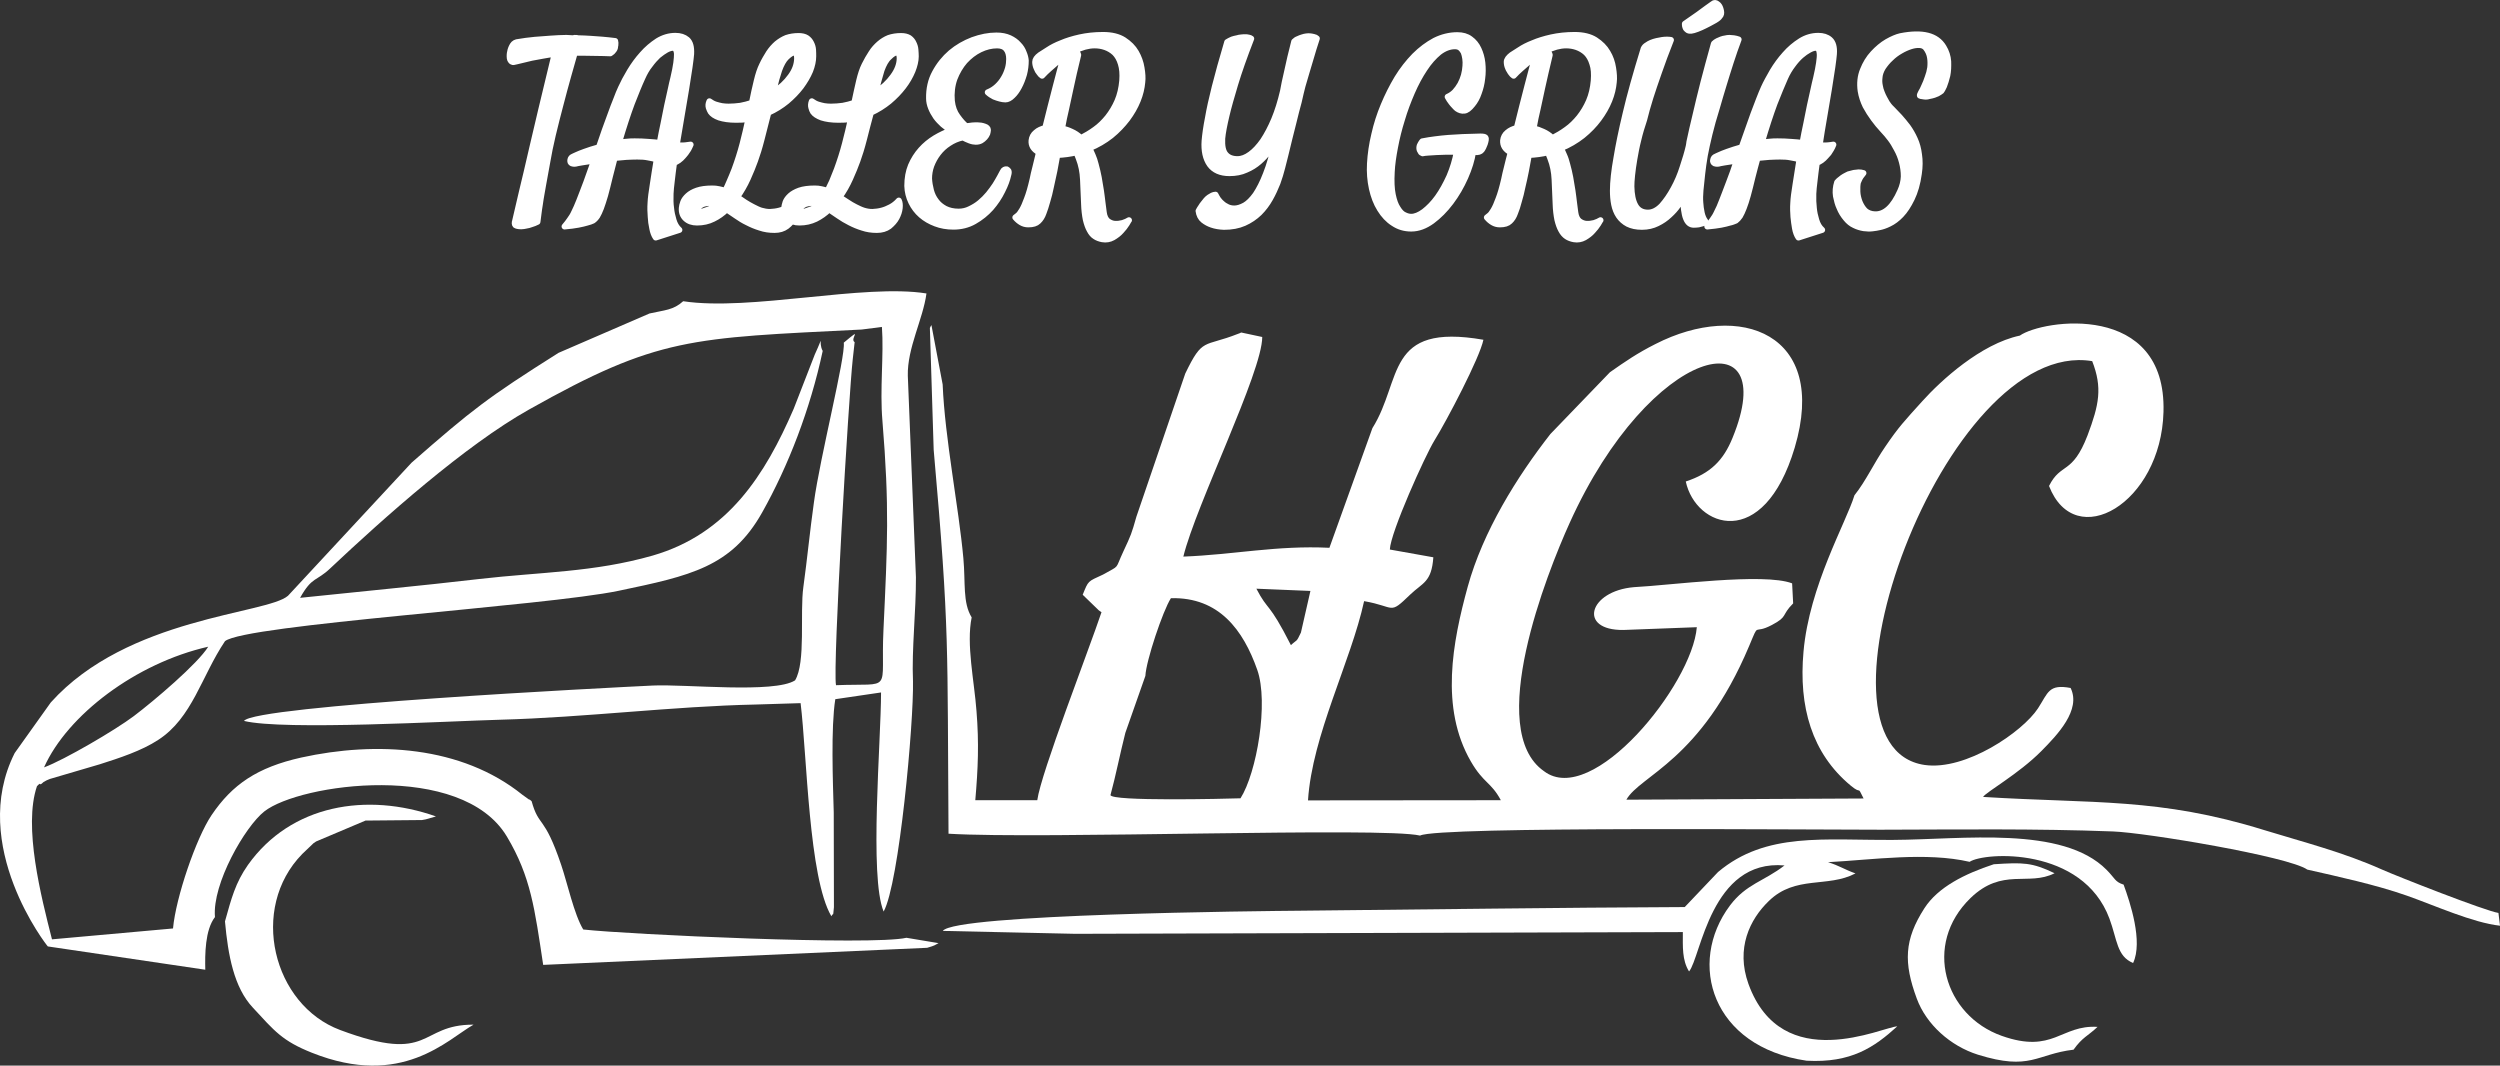 <?xml version="1.0" encoding="utf-8"?>
<!-- Generator: Adobe Illustrator 15.0.0, SVG Export Plug-In . SVG Version: 6.00 Build 0)  -->
<!DOCTYPE svg PUBLIC "-//W3C//DTD SVG 1.1//EN" "http://www.w3.org/Graphics/SVG/1.1/DTD/svg11.dtd">
<svg version="1.1" id="Layer_1" xmlns="http://www.w3.org/2000/svg" xmlns:xlink="http://www.w3.org/1999/xlink" x="0px" y="0px"
	 width="296.225px" height="126.263px" viewBox="0 0 296.225 126.263" enable-background="new 0 0 296.225 126.263"
	 xml:space="preserve">
<rect x="0" y="0" width="296.225" height="126.263" fill="#333333" stroke="none"/>
<g>
	<path fill-rule="evenodd" clip-rule="evenodd" fill="#FFFFFF" d="M131.583,94.2c0.634-2.332,1.125-4.868,1.759-7.364l2.374-6.751
		c0.082-1.78,2.066-7.712,3.027-9.206c5.708-0.144,8.572,3.785,10.229,8.49c1.37,3.887-0.062,12.192-1.984,15.221
		C145.208,94.651,131.563,94.978,131.583,94.2L131.583,94.2z M152.96,76.443c-2.679-5.278-2.659-3.928-4.091-6.689l6.403,0.266
		l-1.125,4.931C153.575,76.178,153.718,75.728,152.96,76.443L152.96,76.443z M168.263,99.008c2.046-1.125,47.911-0.675,54.581-0.695
		c9.267-0.021,18.228-0.144,27.515,0.205c3.907,0.143,20.826,2.966,23.035,4.521c3.601,0.818,8.143,1.801,11.804,3.09
		c3.253,1.145,7.815,3.211,11.027,3.559l-0.185-1.514c-1.534-0.225-11.947-4.316-13.829-5.155
		c-4.583-2.046-9.124-3.191-13.932-4.664c-12.459-3.867-20.212-3.11-33.305-3.928c0.348-0.572,4.214-2.721,6.895-5.422
		c1.923-1.942,4.746-4.889,3.478-7.487c-2.618-0.49-2.659,0.553-3.867,2.415c-1.82,2.781-8.551,7.404-13.419,6.709
		c-15.2-2.188,2.413-50.754,19.844-47.85c1.227,3.15,0.818,5.155-0.553,8.797c-1.82,4.726-3.15,3.171-4.563,5.994
		c3.09,7.958,13.277,2.066,13.563-8.776c0.368-13.113-14.32-10.944-17.021-9.042c-4.624,0.982-9.35,5.319-11.559,7.774
		c-2.107,2.332-2.803,3.048-4.398,5.401c-1.35,1.964-2.271,4.03-3.641,5.749c-1.003,3.273-5.34,10.699-6.035,18.514
		c-0.594,6.546,0.981,12.05,5.584,15.876c1.412,1.186,0.696-0.145,1.535,1.534l-28.109,0.143c1.637-2.905,8.817-4.603,14.546-18.207
		c1.269-3.008,0.389-1.269,2.7-2.496c1.943-1.023,1.063-1.104,2.517-2.558l-0.123-2.373c-3.354-1.288-14.545,0.246-18.738,0.451
		c-5.36,0.449-6.69,5.135-1.249,5.073l8.694-0.328c-0.552,6.813-12.376,21.419-18.104,17.062
		c-7.018-4.868,0.327-23.423,3.028-29.397c9.635-21.337,25.203-24.487,19.312-10.106c-1.085,2.68-2.619,4.214-5.544,5.176
		c1.166,5.441,9.206,8.367,12.908-4.01c4.03-13.542-6.484-17.409-16.509-12.274c-2.148,1.084-3.539,2.046-5.38,3.334l-7.059,7.324
		c-3.948,5.053-7.999,11.538-9.799,18.105c-1.801,6.566-3.294,14.341,0.368,20.683c1.514,2.618,2.373,2.413,3.56,4.603
		l-22.851,0.021c0.491-7.713,5.094-16.469,6.648-23.608c3.784,0.655,2.904,1.698,5.462-0.777c1.473-1.411,2.537-1.452,2.741-4.419
		l-5.155-0.92c0.082-2.045,4.173-11.108,5.278-12.909c1.473-2.373,5.381-9.819,5.81-11.947c-11.701-2.025-9.554,4.746-13.154,10.474
		l-5.094,14.177c-6.219-0.307-11.333,0.818-17.307,1.043c1.494-6.117,9.349-21.87,9.349-26.022l-2.495-0.532
		c-0.123,0.082-0.286,0.123-0.39,0.164c-4.091,1.616-4.152,0.368-6.239,4.706l-5.789,16.959c-0.573,2.025-0.634,2.168-1.534,4.091
		c-1.064,2.271-0.328,1.575-2.415,2.762c-1.861,0.859-1.718,0.696-2.414,2.394l1.902,1.841c0.062,0.063,0.225,0.144,0.327,0.226
		c-1.493,4.46-7.181,19.066-7.61,22.278h-7.344c0.327-3.785,0.45-6.751,0.143-10.557c-0.266-3.601-1.228-7.896-0.573-11.107
		c-1.084-1.76-0.716-4.112-0.982-6.997c-0.552-6.096-2.189-14.177-2.455-20.601l-1.33-7.038c-0.082,0.103-0.143,0.266-0.184,0.348
		l0.45,14.423c1.923,21.665,1.596,23.24,1.759,45.498C123.482,99.458,163.865,97.965,168.263,99.008L168.263,99.008z"/>
	<path fill-rule="evenodd" clip-rule="evenodd" fill="#FFFFFF" d="M5.217,90.928C8,84.709,16.121,78.571,24.672,76.628
		c-1.207,1.984-6.403,6.402-8.817,8.224C13.687,86.488,7.611,90.048,5.217,90.928L5.217,90.928z M80.951,35.692
		c-1.166,1.063-2.189,1.043-3.989,1.452l-10.781,4.665c-8.428,5.319-10.208,6.71-17.41,13.011L34.124,70.593
		c-2.496,2.188-19.025,2.516-28.108,12.643L1.74,89.229c-5.524,10.944,3.866,22.893,3.928,22.913l18.657,2.761
		c-0.041-1.779-0.041-4.705,1.146-6.239c-0.348-3.948,3.58-10.74,5.851-12.52c4.194-3.294,23.383-5.994,28.743,2.986
		c2.843,4.767,3.293,8.572,4.296,15.199l45.498-2.024c0.981-0.287,0.838-0.287,1.35-0.553l-3.805-0.634
		c-4.03,0.94-32.978-0.389-38.296-0.982c-1.084-1.779-1.903-5.584-2.619-7.671c-2.025-5.994-2.618-4.358-3.498-7.528
		c-0.103-0.062-0.246-0.267-0.287-0.185l-0.798-0.573c-7.242-5.83-17.368-6.361-26.206-4.419c-5.216,1.167-8.183,3.191-10.638,6.833
		c-1.821,2.701-4.235,9.759-4.562,13.421l-14.341,1.288c-1.289-5.073-3.416-13.338-1.78-18.146c0.123-0.102,0.307-0.368,0.389-0.246
		c0.062,0.104,0.287-0.184,0.389-0.245c0.082-0.041,0.266-0.143,0.369-0.204c0.123-0.041,0.266-0.123,0.389-0.164l5.912-1.739
		c2.312-0.736,4.951-1.596,6.915-2.884c4.051-2.619,5.115-7.528,7.917-11.702c2.414-1.963,37.99-4.152,46.664-5.974
		c8.51-1.779,13.358-2.822,16.979-9.267c3.11-5.524,5.708-12.254,7.181-19.148c-0.593-1.063,0.266-2.189-0.941,0.43l-2.496,6.423
		c-3.396,7.856-7.814,14.812-16.693,17.389c-6.997,2.005-13.318,1.943-20.581,2.782c-6.833,0.798-14.197,1.493-21.214,2.23
		c1.432-2.558,1.902-1.903,3.58-3.499c6.382-6.015,16.018-14.586,23.526-18.8c15.343-8.633,19.148-8.47,39.442-9.492l2.394-0.307
		c0.245,3.335-0.266,7.344,0.061,11.149c0.839,10.229,0.594,14.606,0.123,24.712c-0.368,7.631,1.31,6.322-5.625,6.588
		c-0.409-2.169,1.514-34.389,1.984-38.624l0.225-2.025c-0.655-0.368,1.146-1.964-1.289,0.062c0.226,1.677-2.823,13.604-3.539,18.944
		c-0.47,3.334-0.798,6.751-1.248,10.004c-0.43,3.048,0.307,8.939-0.982,11.066c-2.455,1.575-13.011,0.431-16.856,0.614
		c-5.094,0.245-47.196,2.373-48.443,4.194c4.705,1.146,24.242,0.021,30.379-0.144c10.024-0.267,20.437-1.596,30.277-1.801
		l5.298-0.163c0.757,6.198,0.961,20.683,3.642,25.244c0.327-0.553,0.164,0.226,0.307-1.063L98.79,96.267
		c-0.102-3.601-0.348-10.064,0.184-13.42l5.421-0.798c0,5.77-1.412,21.849,0.307,25.96c1.841-3.313,3.581-22.421,3.478-27.29
		c-0.164-3.825,0.368-8.265,0.348-12.315l-0.961-23.874c-0.082-3.293,1.8-6.689,2.209-9.758
		C102.411,33.585,88.868,36.899,80.951,35.692L80.951,35.692z"/>
	<path fill-rule="evenodd" clip-rule="evenodd" fill="#FFFFFF" d="M127.389,110.648l72.011-0.205c0,1.739-0.103,3.314,0.736,4.664
		c1.411-1.677,2.557-13.338,11.313-12.561c-2.434,1.882-4.541,2.189-6.465,4.746c-5.113,6.833-2.147,16.755,9.083,18.392
		c5.278,0.287,8.021-1.596,10.74-4.071c-1.656,0.041-13.665,5.934-17.634-5.032c-1.514-4.214,0.163-7.651,2.414-9.819
		c3.171-3.09,6.977-1.534,10.27-3.273c-1.289-0.45-1.923-0.921-3.252-1.329c5.318-0.287,11.64-1.228,16.774-0.042
		c1.739-1.166,13.379-1.841,16.57,6.73c0.921,2.477,0.859,4.46,2.803,5.258c1.188-2.536-0.348-7.16-1.125-9.287
		c-1.043-0.327-1.003-0.737-2.025-1.76c-5.217-5.258-17.041-3.58-25.224-3.539c-8.204,0.062-15.118-0.981-20.806,3.805l-3.948,4.153
		c-15.158,0.062-30.257,0.286-45.415,0.43c-4.746,0.041-41.12,0.389-42.491,2.394L127.389,110.648z"/>
	<path fill-rule="evenodd" clip-rule="evenodd" fill="#FFFFFF" d="M26.657,109.176c0.368,4.03,1.064,7.835,3.314,10.229
		c2.557,2.762,3.458,3.928,6.997,5.339c10.679,4.256,16.059-1.596,19.148-3.334c-6.607-0.021-4.807,4.746-15.813,0.635
		c-7.958-2.967-10.822-14.402-4.48-20.867l1.33-1.269c0.103-0.062,0.225-0.144,0.307-0.205l5.851-2.475l6.689-0.062
		c0.164-0.021,0.307-0.062,0.45-0.082l1.207-0.348c-8.183-2.884-17.184-1.411-22.278,5.749
		C27.884,104.613,27.414,106.475,26.657,109.176L26.657,109.176z"/>
	<path fill-rule="evenodd" clip-rule="evenodd" fill="#FFFFFF" d="M245.695,124.376c1.063-1.494,1.678-1.596,2.843-2.701
		c-4.356-0.266-5.236,3.232-11.353,1.063c-6.792-2.414-9.37-10.821-3.703-16.324c3.784-3.662,6.874-1.371,9.963-2.946
		c-2.681-1.288-3.724-1.288-7.201-1.063c-3.417,1.125-6.607,2.7-8.224,5.217c-2.395,3.724-2.476,6.443-0.901,10.699
		c1.126,3.068,3.99,5.625,7.243,6.648C240.601,126.912,241.255,124.907,245.695,124.376L245.695,124.376z"/>
	<path fill="none" stroke="#FFFFFF" stroke-width="0.709" stroke-linejoin="round" stroke-miterlimit="10" d="M61.107,7.297
		c-0.184,0.062-0.327,0.082-0.43,0.021c-0.102-0.041-0.164-0.123-0.225-0.246c-0.042-0.102-0.062-0.225-0.062-0.368
		s0-0.266,0.02-0.389c0.021-0.123,0.042-0.246,0.083-0.389c0.041-0.143,0.102-0.287,0.163-0.409
		c0.062-0.123,0.143-0.246,0.226-0.328c0.082-0.082,0.204-0.143,0.348-0.184c0.736-0.123,1.452-0.226,2.148-0.287
		c0.716-0.062,1.33-0.102,1.902-0.143c0.634-0.041,1.248-0.082,1.841-0.082c0.143,0,0.266,0.021,0.389,0.021
		s0.266,0.021,0.389,0.021c0.143-0.041,0.266-0.062,0.348-0.041c0.082,0,0.164,0.021,0.225,0.041c0.471,0,0.961,0.041,1.453,0.062
		c0.409,0.041,0.88,0.061,1.412,0.102c0.511,0.041,1.043,0.102,1.555,0.164c0.041,0.123,0.041,0.287,0.021,0.491
		C72.891,5.436,72.87,5.538,72.87,5.64c-0.021,0.103-0.062,0.184-0.123,0.266c-0.062,0.082-0.123,0.143-0.185,0.225
		c-0.082,0.061-0.164,0.123-0.245,0.184c-0.553-0.021-1.084-0.041-1.596-0.041c-0.491,0-0.94-0.021-1.329-0.021h-1.289
		c-0.225,0.757-0.471,1.657-0.777,2.741s-0.614,2.23-0.921,3.417c-0.327,1.207-0.613,2.394-0.9,3.56
		c-0.287,1.187-0.491,2.25-0.655,3.191c-0.164,0.92-0.327,1.821-0.491,2.701c-0.062,0.368-0.123,0.757-0.205,1.166
		c-0.062,0.389-0.143,0.798-0.184,1.166c-0.062,0.389-0.123,0.757-0.164,1.125c-0.041,0.348-0.082,0.675-0.123,0.961
		c-0.246,0.123-0.491,0.225-0.716,0.287c-0.225,0.082-0.43,0.143-0.614,0.164c-0.205,0.041-0.389,0.082-0.573,0.082
		c-0.389,0-0.614-0.062-0.716-0.144c-0.082-0.082-0.102-0.266-0.021-0.511c0.041-0.225,0.185-0.839,0.43-1.841
		c0.103-0.409,0.225-0.941,0.368-1.575c0.144-0.634,0.328-1.391,0.553-2.312c0.205-0.9,0.45-1.964,0.736-3.171
		s0.614-2.619,0.982-4.173l1.616-6.71c-0.471,0.062-0.961,0.144-1.412,0.225c-0.471,0.082-0.9,0.164-1.33,0.246
		c-0.389,0.103-0.757,0.184-1.105,0.266C61.557,7.195,61.291,7.256,61.107,7.297L61.107,7.297z M80.03,4.249
		c0.573,0,1.022,0.143,1.391,0.45c0.368,0.327,0.511,0.879,0.471,1.698c-0.021,0.287-0.082,0.798-0.185,1.534
		c-0.123,0.757-0.245,1.637-0.409,2.639c-0.163,1.023-0.348,2.107-0.552,3.273s-0.389,2.291-0.573,3.396h0.512
		c0.164,0,0.348,0,0.532-0.021c0.205-0.021,0.389-0.041,0.614-0.082c-0.082,0.205-0.184,0.389-0.266,0.552
		c-0.102,0.164-0.205,0.307-0.307,0.45c-0.103,0.143-0.225,0.266-0.328,0.389c-0.143,0.164-0.307,0.328-0.511,0.471
		c-0.184,0.123-0.368,0.225-0.553,0.307c-0.102,0.798-0.204,1.494-0.266,2.128c-0.082,0.613-0.123,1.125-0.143,1.514
		c-0.021,0.614-0.021,1.187,0.061,1.718c0.042,0.471,0.144,0.941,0.287,1.412c0.144,0.491,0.368,0.88,0.695,1.166l-2.802,0.9
		c-0.185-0.266-0.328-0.634-0.409-1.084c-0.103-0.471-0.164-0.92-0.184-1.371c-0.041-0.511-0.062-1.064-0.021-1.636
		c0.021-0.553,0.123-1.289,0.266-2.189c0.143-0.921,0.286-1.903,0.47-2.987c-0.327-0.082-0.675-0.163-1.043-0.225
		c-0.389-0.082-0.798-0.102-1.268-0.102c-0.409,0-0.859,0.021-1.309,0.041c-0.451,0.041-0.9,0.082-1.371,0.123
		c-0.184,0.715-0.368,1.452-0.573,2.229c-0.205,0.859-0.389,1.596-0.552,2.189c-0.184,0.593-0.328,1.104-0.491,1.514
		c-0.144,0.389-0.307,0.716-0.45,0.962c-0.164,0.245-0.328,0.409-0.512,0.532c-0.184,0.082-0.43,0.184-0.716,0.246
		c-0.266,0.082-0.614,0.164-1.043,0.245c-0.409,0.082-0.941,0.144-1.596,0.205c0.246-0.286,0.45-0.552,0.614-0.797
		c0.184-0.246,0.368-0.532,0.532-0.9c0.184-0.348,0.368-0.798,0.593-1.35c0.225-0.553,0.491-1.289,0.839-2.189
		c0.144-0.369,0.287-0.777,0.43-1.207c0.164-0.45,0.327-0.9,0.491-1.371c-0.573,0.083-1.064,0.164-1.453,0.226
		c-0.409,0.061-0.655,0.123-0.736,0.143c-0.123,0.02-0.226,0.02-0.307,0c-0.205-0.021-0.327-0.143-0.327-0.307
		c0-0.225,0.082-0.389,0.225-0.471c0.143-0.082,0.348-0.164,0.613-0.286c0.123-0.062,0.43-0.185,0.88-0.348
		c0.45-0.164,1.002-0.348,1.677-0.532c0.226-0.675,0.471-1.35,0.696-2.025c0.246-0.655,0.471-1.289,0.696-1.903
		c0.225-0.614,0.429-1.186,0.654-1.718c0.205-0.552,0.389-1.002,0.573-1.391c0.266-0.593,0.614-1.248,1.043-1.964
		c0.43-0.716,0.92-1.391,1.473-2.005c0.552-0.634,1.166-1.146,1.82-1.575C78.598,4.454,79.294,4.249,80.03,4.249L80.03,4.249z
		 M79.785,9.241c0.164-0.716,0.287-1.31,0.348-1.78c0.062-0.45,0.082-0.818,0.082-1.084c-0.021-0.266-0.082-0.45-0.164-0.552
		c-0.082-0.102-0.205-0.164-0.328-0.164c-0.205,0-0.47,0.082-0.777,0.246c-0.286,0.164-0.614,0.389-0.961,0.675
		c-0.327,0.307-0.654,0.675-0.982,1.125c-0.348,0.43-0.634,0.941-0.879,1.493c-0.389,0.839-0.798,1.862-1.269,3.069
		c-0.45,1.207-0.961,2.762-1.514,4.644c0.328-0.061,0.634-0.102,0.962-0.123c0.307-0.041,0.613-0.041,0.92-0.041
		c0.553,0,1.064,0.021,1.575,0.062c0.491,0.021,0.941,0.082,1.371,0.123c0.143-0.777,0.287-1.534,0.45-2.271
		c0.143-0.757,0.287-1.453,0.43-2.148c0.143-0.675,0.286-1.289,0.409-1.841C79.58,10.1,79.683,9.629,79.785,9.241L79.785,9.241z
		 M87.211,14.191c-0.819,0-1.473-0.103-1.985-0.266c-0.511-0.184-0.838-0.409-1.022-0.675c-0.082-0.123-0.144-0.286-0.225-0.512
		c-0.062-0.225-0.041-0.47,0.082-0.736c0.225,0.164,0.471,0.307,0.737,0.389c0.266,0.082,0.512,0.143,0.736,0.185
		c0.266,0.041,0.532,0.061,0.798,0.061c0.471,0,0.941-0.041,1.412-0.103c0.45-0.082,0.9-0.204,1.351-0.347
		c0.184-0.962,0.389-1.821,0.572-2.599c0.185-0.777,0.389-1.391,0.634-1.882c0.246-0.532,0.532-1.002,0.798-1.432
		c0.287-0.43,0.593-0.777,0.941-1.084c0.348-0.286,0.737-0.532,1.146-0.695c0.43-0.143,0.9-0.225,1.453-0.225
		c0.389,0,0.716,0.082,0.941,0.225c0.246,0.164,0.41,0.368,0.532,0.614s0.204,0.491,0.225,0.777
		c0.021,0.287,0.021,0.552,0.021,0.798c0,0.511-0.123,1.104-0.368,1.719c-0.266,0.634-0.634,1.248-1.084,1.861
		c-0.47,0.614-1.023,1.187-1.678,1.739c-0.654,0.532-1.371,0.982-2.188,1.351c-0.266,1.043-0.532,2.086-0.798,3.13
		c-0.266,1.043-0.532,1.882-0.778,2.557c-0.225,0.634-0.511,1.33-0.859,2.107c-0.348,0.777-0.778,1.514-1.269,2.209
		c0.307,0.205,0.614,0.389,0.92,0.614c0.328,0.205,0.634,0.389,0.962,0.552c0.327,0.164,0.634,0.328,0.961,0.43
		c0.348,0.102,0.696,0.164,1.064,0.164c0.389-0.021,0.757-0.062,1.125-0.164c0.327-0.082,0.655-0.225,1.023-0.409
		c0.348-0.184,0.675-0.43,0.981-0.777c0.103,0.205,0.144,0.491,0.103,0.879c-0.041,0.389-0.164,0.757-0.368,1.146
		c-0.205,0.389-0.512,0.716-0.9,1.023c-0.389,0.286-0.859,0.429-1.432,0.429c-0.614,0-1.187-0.082-1.719-0.266
		c-0.532-0.163-1.023-0.368-1.493-0.613c-0.471-0.225-0.9-0.491-1.309-0.777c-0.409-0.287-0.798-0.532-1.146-0.777
		c-0.491,0.47-1.002,0.838-1.595,1.125c-0.573,0.286-1.208,0.43-1.923,0.43c-0.552,0-1.002-0.144-1.35-0.471
		c-0.328-0.307-0.491-0.716-0.45-1.248c0.021-0.204,0.062-0.429,0.164-0.695s0.287-0.512,0.553-0.757
		c0.266-0.245,0.613-0.45,1.084-0.613c0.471-0.164,1.063-0.246,1.8-0.246c0.287,0,0.532,0.021,0.798,0.082
		c0.246,0.041,0.491,0.123,0.736,0.205c0.164-0.328,0.348-0.696,0.512-1.105c0.184-0.43,0.389-0.9,0.593-1.432
		c0.368-1.002,0.695-2.025,0.961-3.048c0.266-1.023,0.491-2.005,0.695-2.967c-0.225,0.042-0.471,0.083-0.716,0.103
		C87.722,14.171,87.477,14.191,87.211,14.191L87.211,14.191z M83.222,25.075c0.205-0.082,0.45-0.164,0.716-0.245
		c0.266-0.082,0.593-0.307,0.941-0.675c-0.245-0.082-0.43-0.123-0.552-0.123c-0.573,0-1.002,0.082-1.268,0.266
		c-0.266,0.164-0.389,0.327-0.389,0.491c0,0.103,0.041,0.185,0.143,0.246C82.894,25.095,83.038,25.095,83.222,25.075L83.222,25.075z
		 M92.325,8.3c-0.082,0.246-0.184,0.614-0.328,1.063c-0.123,0.471-0.266,1.003-0.409,1.616c0.879-0.552,1.575-1.207,2.086-1.923
		c0.532-0.716,0.777-1.452,0.777-2.168c0-0.43-0.123-0.655-0.368-0.655c-0.225,0-0.512,0.184-0.88,0.532
		C92.857,7.093,92.571,7.625,92.325,8.3L92.325,8.3z M99.342,14.191c-0.818,0-1.473-0.103-1.984-0.266
		c-0.491-0.184-0.838-0.409-1.023-0.675c-0.082-0.123-0.143-0.286-0.204-0.512c-0.062-0.225-0.041-0.47,0.061-0.736
		c0.225,0.164,0.471,0.307,0.737,0.389c0.266,0.082,0.511,0.143,0.736,0.185c0.266,0.041,0.532,0.061,0.798,0.061
		c0.47,0,0.941-0.041,1.412-0.103c0.45-0.082,0.9-0.204,1.35-0.347c0.205-0.962,0.389-1.821,0.573-2.599
		c0.184-0.777,0.389-1.391,0.634-1.882c0.266-0.532,0.532-1.002,0.818-1.432c0.266-0.43,0.593-0.777,0.941-1.084
		c0.328-0.286,0.716-0.532,1.125-0.695c0.43-0.143,0.9-0.225,1.453-0.225c0.409,0,0.716,0.082,0.961,0.225
		c0.225,0.164,0.409,0.368,0.512,0.614c0.123,0.246,0.205,0.491,0.225,0.777c0.021,0.287,0.041,0.552,0.041,0.798
		c0,0.511-0.143,1.104-0.389,1.719c-0.266,0.634-0.613,1.248-1.084,1.861c-0.47,0.614-1.022,1.187-1.677,1.739
		c-0.655,0.532-1.371,0.982-2.168,1.351c-0.286,1.043-0.552,2.086-0.818,3.13c-0.266,1.043-0.532,1.882-0.777,2.557
		c-0.225,0.634-0.511,1.33-0.859,2.107c-0.348,0.777-0.757,1.514-1.269,2.209c0.307,0.205,0.614,0.389,0.941,0.614
		c0.307,0.205,0.614,0.389,0.941,0.552c0.327,0.164,0.654,0.328,0.981,0.43c0.328,0.102,0.675,0.164,1.043,0.164
		c0.389-0.021,0.757-0.062,1.125-0.164c0.327-0.082,0.675-0.225,1.023-0.409c0.347-0.184,0.675-0.43,0.981-0.777
		c0.103,0.205,0.143,0.491,0.103,0.879c-0.041,0.389-0.164,0.757-0.369,1.146c-0.204,0.389-0.511,0.716-0.879,1.023
		c-0.389,0.286-0.879,0.429-1.453,0.429c-0.613,0-1.187-0.082-1.718-0.266c-0.532-0.163-1.023-0.368-1.493-0.613
		c-0.45-0.225-0.9-0.491-1.31-0.777c-0.409-0.287-0.777-0.532-1.146-0.777c-0.471,0.47-1.002,0.838-1.575,1.125
		c-0.593,0.286-1.228,0.43-1.943,0.43c-0.552,0-1.002-0.144-1.33-0.471c-0.348-0.307-0.491-0.716-0.471-1.248
		c0.021-0.204,0.082-0.429,0.164-0.695c0.102-0.266,0.287-0.512,0.552-0.757c0.266-0.245,0.634-0.45,1.084-0.613
		c0.47-0.164,1.084-0.246,1.821-0.246c0.266,0,0.532,0.021,0.777,0.082c0.246,0.041,0.491,0.123,0.736,0.205
		c0.164-0.328,0.348-0.696,0.532-1.105c0.164-0.43,0.368-0.9,0.573-1.432c0.368-1.002,0.695-2.025,0.961-3.048
		c0.266-1.023,0.512-2.005,0.696-2.967c-0.225,0.042-0.45,0.083-0.716,0.103C99.854,14.171,99.608,14.191,99.342,14.191
		L99.342,14.191z M95.353,25.075c0.204-0.082,0.45-0.164,0.716-0.245c0.287-0.082,0.593-0.307,0.941-0.675
		c-0.225-0.082-0.43-0.123-0.552-0.123c-0.573,0-1.002,0.082-1.269,0.266c-0.266,0.164-0.389,0.327-0.389,0.491
		c0,0.103,0.042,0.185,0.144,0.246C95.046,25.095,95.168,25.095,95.353,25.075L95.353,25.075z M104.457,8.3
		c-0.082,0.246-0.185,0.614-0.307,1.063c-0.143,0.471-0.266,1.003-0.409,1.616c0.859-0.552,1.555-1.207,2.066-1.923
		c0.532-0.716,0.798-1.452,0.798-2.168c0-0.43-0.143-0.655-0.389-0.655c-0.225,0-0.512,0.184-0.859,0.532
		C104.988,7.093,104.702,7.625,104.457,8.3L104.457,8.3z M112.967,26.854c-0.757,0-1.473-0.123-2.107-0.368
		c-0.654-0.246-1.228-0.573-1.718-1.002s-0.879-0.941-1.166-1.534s-0.45-1.228-0.47-1.923c0-0.9,0.143-1.698,0.429-2.393
		c0.307-0.716,0.696-1.33,1.187-1.882c0.491-0.552,1.043-1.002,1.678-1.391c0.614-0.368,1.269-0.675,1.923-0.92
		c-0.348-0.184-0.695-0.43-1.002-0.696c-0.307-0.287-0.593-0.573-0.838-0.92c-0.225-0.327-0.43-0.696-0.573-1.064
		s-0.225-0.736-0.225-1.104c-0.021-1.125,0.205-2.148,0.696-3.048c0.491-0.92,1.125-1.698,1.882-2.353
		c0.777-0.655,1.637-1.146,2.598-1.514c0.962-0.348,1.882-0.532,2.803-0.532c0.614,0,1.125,0.102,1.575,0.307
		c0.43,0.205,0.778,0.45,1.043,0.757c0.287,0.286,0.491,0.614,0.614,0.961c0.143,0.328,0.225,0.655,0.245,0.941
		c0,0.532-0.061,1.064-0.204,1.617c-0.164,0.552-0.348,1.043-0.594,1.493c-0.225,0.43-0.491,0.798-0.777,1.063
		c-0.286,0.287-0.572,0.43-0.838,0.43c-0.205,0-0.43-0.041-0.655-0.102c-0.184-0.041-0.409-0.123-0.675-0.225
		c-0.246-0.123-0.512-0.287-0.757-0.512c0.409-0.164,0.777-0.389,1.104-0.695c0.307-0.286,0.593-0.634,0.798-1.002
		c0.225-0.368,0.368-0.736,0.491-1.146c0.103-0.389,0.143-0.757,0.143-1.105c0-0.511-0.123-0.92-0.348-1.187
		c-0.225-0.286-0.593-0.429-1.084-0.429c-0.675,0-1.35,0.164-2.025,0.491s-1.269,0.798-1.8,1.371
		c-0.512,0.593-0.92,1.289-1.228,2.087c-0.286,0.818-0.389,1.698-0.307,2.639c0.082,0.737,0.307,1.35,0.675,1.841
		c0.348,0.491,0.696,0.88,1.023,1.146c0.246-0.02,0.491-0.041,0.716-0.082c0.225-0.021,0.429-0.021,0.634-0.021
		c0.266,0,0.532,0.042,0.818,0.144c0.266,0.082,0.409,0.225,0.409,0.409c0,0.123-0.041,0.266-0.082,0.43
		c-0.061,0.164-0.164,0.307-0.286,0.45c-0.123,0.144-0.286,0.266-0.45,0.369c-0.185,0.102-0.389,0.143-0.634,0.143
		c-0.185,0-0.43-0.041-0.696-0.143c-0.266-0.103-0.552-0.225-0.818-0.369c-0.614,0.123-1.166,0.369-1.657,0.696
		c-0.512,0.327-0.921,0.716-1.269,1.166c-0.348,0.45-0.614,0.941-0.818,1.473c-0.184,0.511-0.266,1.043-0.266,1.534
		c0.021,0.47,0.103,0.941,0.225,1.412s0.328,0.9,0.614,1.269c0.266,0.368,0.614,0.654,1.064,0.9c0.45,0.225,0.982,0.348,1.596,0.348
		c0.471,0,0.92-0.102,1.33-0.307c0.43-0.204,0.839-0.45,1.207-0.757c0.368-0.307,0.695-0.634,1.002-1.002
		c0.307-0.389,0.573-0.737,0.798-1.084c0.225-0.368,0.409-0.675,0.573-0.982c0.143-0.286,0.266-0.491,0.327-0.614
		c0.041-0.102,0.103-0.164,0.205-0.225c0.082-0.041,0.164-0.061,0.266-0.041c0.082,0.041,0.143,0.103,0.205,0.185
		c0.041,0.102,0.041,0.245-0.021,0.45c-0.123,0.573-0.348,1.207-0.716,1.923c-0.348,0.716-0.798,1.391-1.35,2.025
		c-0.553,0.614-1.208,1.146-1.964,1.575C114.706,26.65,113.867,26.854,112.967,26.854L112.967,26.854z M125.507,17.178
		c0.184-0.041,0.389-0.082,0.573-0.123c0.205-0.041,0.409-0.082,0.634-0.143c-0.287-0.266-0.634-0.429-1.084-0.491
		C125.568,16.687,125.548,16.933,125.507,17.178L125.507,17.178z M135.347,9.731c-0.062,0.696-0.225,1.412-0.532,2.169
		c-0.307,0.757-0.716,1.473-1.248,2.188c-0.532,0.696-1.166,1.371-1.923,1.985c-0.757,0.593-1.616,1.104-2.578,1.493
		c0.143,0.266,0.286,0.552,0.409,0.859c0.143,0.307,0.246,0.655,0.348,1.043c0.143,0.511,0.266,1.043,0.368,1.575
		c0.102,0.552,0.184,1.084,0.266,1.596c0.061,0.511,0.143,0.981,0.184,1.432c0.061,0.429,0.103,0.797,0.143,1.104
		c0.062,0.47,0.225,0.818,0.471,1.022c0.246,0.185,0.532,0.307,0.838,0.328c0.307,0.021,0.634-0.021,0.941-0.102
		c0.307-0.103,0.552-0.205,0.736-0.328c-0.021,0.021-0.103,0.164-0.266,0.43c-0.164,0.266-0.389,0.552-0.655,0.838
		c-0.266,0.307-0.594,0.553-0.982,0.778c-0.368,0.205-0.798,0.286-1.248,0.205c-0.328-0.062-0.614-0.164-0.859-0.328
		c-0.266-0.163-0.47-0.409-0.655-0.757c-0.184-0.327-0.327-0.736-0.45-1.248c-0.103-0.512-0.184-1.146-0.205-1.882
		c-0.041-1.002-0.082-1.943-0.123-2.864c-0.041-0.9-0.204-1.739-0.511-2.516c-0.041-0.123-0.102-0.246-0.143-0.368
		c-0.062-0.123-0.103-0.225-0.164-0.327c-0.655,0.164-1.412,0.266-2.23,0.307c-0.103,0.614-0.225,1.248-0.348,1.882
		c-0.143,0.654-0.266,1.268-0.409,1.882c-0.123,0.614-0.266,1.187-0.429,1.718c-0.143,0.553-0.307,1.003-0.45,1.392
		c-0.143,0.409-0.348,0.736-0.614,0.981c-0.245,0.246-0.634,0.368-1.187,0.368c-0.328,0-0.593-0.082-0.839-0.225
		c-0.246-0.144-0.47-0.327-0.695-0.593c0.061-0.041,0.164-0.123,0.286-0.226c0.143-0.102,0.307-0.327,0.491-0.634
		c0.184-0.307,0.389-0.757,0.593-1.33c0.225-0.572,0.45-1.35,0.675-2.332c0.082-0.409,0.184-0.879,0.327-1.411
		c0.123-0.553,0.286-1.125,0.43-1.78c-0.634-0.348-0.941-0.818-0.88-1.412c0.041-0.369,0.205-0.696,0.512-0.941
		c0.286-0.266,0.675-0.43,1.104-0.532c0.205-0.839,0.409-1.677,0.634-2.537c0.205-0.839,0.409-1.637,0.614-2.394
		c0.184-0.737,0.368-1.412,0.532-2.025c0.164-0.593,0.287-1.064,0.389-1.432c-0.307,0.205-0.593,0.409-0.879,0.655
		c-0.246,0.205-0.532,0.45-0.818,0.716c-0.307,0.266-0.573,0.532-0.839,0.818c-0.123-0.082-0.225-0.184-0.307-0.307
		c-0.082-0.103-0.144-0.205-0.205-0.286c-0.061-0.103-0.102-0.205-0.143-0.307c-0.102-0.225-0.164-0.47-0.164-0.736
		s0.184-0.532,0.573-0.818c0.225-0.144,0.532-0.348,0.961-0.614c0.43-0.287,0.941-0.552,1.576-0.798
		c0.613-0.266,1.35-0.491,2.168-0.675c0.839-0.184,1.76-0.287,2.762-0.287c1.023,0,1.841,0.205,2.455,0.594
		c0.634,0.409,1.125,0.9,1.453,1.473s0.552,1.187,0.654,1.841C135.368,8.688,135.409,9.241,135.347,9.731L135.347,9.731z
		 M128.085,16.36c0.552-0.286,1.125-0.614,1.677-1.023c0.552-0.389,1.043-0.88,1.494-1.432c0.45-0.573,0.838-1.207,1.146-1.923
		c0.307-0.716,0.491-1.514,0.573-2.414c0.062-0.818,0-1.473-0.164-2.005c-0.164-0.552-0.409-0.981-0.736-1.309
		c-0.328-0.307-0.716-0.532-1.125-0.675c-0.409-0.143-0.838-0.204-1.248-0.204c-0.389,0-0.777,0.061-1.166,0.164
		c-0.409,0.123-0.777,0.266-1.146,0.429c0.041,0.021,0.103,0.062,0.164,0.123c0.041,0.062,0.062,0.102,0.102,0.184
		c0.042,0.082,0.083,0.143,0.103,0.225c-0.389,1.555-0.675,2.864-0.9,3.907s-0.409,1.903-0.552,2.558
		c-0.185,0.757-0.307,1.391-0.389,1.841c-0.021,0.082-0.021,0.143-0.041,0.205c0,0.062-0.021,0.123-0.041,0.205
		c0.368,0.082,0.737,0.205,1.125,0.389C127.328,15.767,127.717,16.012,128.085,16.36L128.085,16.36z M145.678,20.513
		c-1.064,0-1.841-0.348-2.332-1.022c-0.491-0.696-0.696-1.637-0.614-2.803c0.061-0.716,0.184-1.636,0.409-2.762
		c0.164-0.961,0.43-2.189,0.798-3.641c0.368-1.453,0.859-3.232,1.473-5.298c0.205-0.123,0.389-0.225,0.593-0.307
		c0.205-0.061,0.389-0.123,0.553-0.143c0.163-0.062,0.368-0.082,0.553-0.103c0.143-0.021,0.286-0.021,0.449-0.021
		c0.123,0,0.267,0,0.389,0.041c0.123,0.021,0.226,0.062,0.307,0.123c-0.818,2.107-1.452,3.907-1.902,5.401
		c-0.45,1.493-0.798,2.721-1.022,3.682c-0.266,1.125-0.45,2.046-0.512,2.762c-0.041,0.879,0.082,1.514,0.409,1.882
		c0.307,0.368,0.777,0.552,1.392,0.552c0.511,0,1.003-0.185,1.534-0.573c0.512-0.368,1.002-0.9,1.493-1.596
		c0.471-0.716,0.921-1.555,1.33-2.536c0.408-0.982,0.757-2.107,1.043-3.335c0.123-0.696,0.266-1.371,0.43-2.066
		c0.144-0.594,0.286-1.248,0.43-1.923c0.163-0.675,0.327-1.33,0.471-1.903c0.143-0.143,0.286-0.245,0.47-0.306
		c0.164-0.082,0.328-0.144,0.471-0.185c0.164-0.061,0.349-0.102,0.532-0.123c0.144-0.021,0.307-0.021,0.47,0
		c0.124,0.021,0.267,0.041,0.41,0.082c0.122,0.021,0.245,0.082,0.327,0.164c-0.286,0.839-0.512,1.616-0.717,2.312
		c-0.204,0.695-0.388,1.289-0.531,1.78c-0.163,0.573-0.327,1.084-0.45,1.534c-0.122,0.491-0.286,1.125-0.449,1.882
		c-0.185,0.675-0.41,1.534-0.655,2.557c-0.267,1.023-0.573,2.291-0.941,3.805c-0.103,0.389-0.225,0.859-0.368,1.453
		c-0.143,0.572-0.327,1.166-0.553,1.8c-0.245,0.614-0.531,1.248-0.879,1.862s-0.757,1.166-1.269,1.678
		c-0.511,0.491-1.104,0.9-1.8,1.207c-0.696,0.307-1.494,0.45-2.394,0.45c-0.532-0.021-1.023-0.102-1.432-0.246
		c-0.368-0.123-0.716-0.307-1.022-0.552c-0.307-0.246-0.491-0.614-0.553-1.084c0.082-0.164,0.185-0.328,0.287-0.471
		c0.082-0.144,0.184-0.287,0.287-0.409c0.102-0.143,0.225-0.286,0.327-0.409s0.225-0.225,0.368-0.327
		c0.103-0.062,0.225-0.144,0.348-0.205c0.144-0.062,0.266-0.103,0.389-0.103c0.062,0.143,0.164,0.307,0.287,0.511
		c0.143,0.185,0.287,0.369,0.491,0.532c0.185,0.184,0.409,0.307,0.655,0.43c0.225,0.102,0.491,0.164,0.798,0.164
		c0.368,0,0.777-0.123,1.227-0.368c0.431-0.246,0.859-0.675,1.289-1.269c0.409-0.614,0.839-1.432,1.228-2.455
		c0.409-1.023,0.777-2.312,1.125-3.867c-0.204,0.368-0.471,0.757-0.777,1.187c-0.327,0.429-0.716,0.859-1.146,1.227
		c-0.45,0.389-0.962,0.716-1.555,0.961C147.07,20.39,146.415,20.513,145.678,20.513L145.678,20.513z"/>
	<path fill="#FFFFFF" d="M61.107,7.297c-0.184,0.062-0.327,0.082-0.43,0.021c-0.102-0.041-0.164-0.123-0.225-0.246
		c-0.042-0.102-0.062-0.225-0.062-0.368s0-0.266,0.02-0.389c0.021-0.123,0.042-0.246,0.083-0.389
		c0.041-0.143,0.102-0.287,0.163-0.409c0.062-0.123,0.143-0.246,0.226-0.328c0.082-0.082,0.204-0.143,0.348-0.184
		c0.736-0.123,1.452-0.226,2.148-0.287c0.716-0.062,1.33-0.102,1.902-0.143c0.634-0.041,1.248-0.082,1.841-0.082
		c0.143,0,0.266,0.021,0.389,0.021s0.266,0.021,0.389,0.021c0.143-0.041,0.266-0.062,0.348-0.041c0.082,0,0.164,0.021,0.225,0.041
		c0.471,0,0.961,0.041,1.453,0.062c0.409,0.041,0.88,0.061,1.412,0.102c0.511,0.041,1.043,0.102,1.555,0.164
		c0.041,0.123,0.041,0.287,0.021,0.491C72.891,5.436,72.87,5.538,72.87,5.64c-0.021,0.103-0.062,0.184-0.123,0.266
		c-0.062,0.082-0.123,0.143-0.185,0.225c-0.082,0.061-0.164,0.123-0.245,0.184c-0.553-0.021-1.084-0.041-1.596-0.041
		c-0.491,0-0.94-0.021-1.329-0.021h-1.289c-0.225,0.757-0.471,1.657-0.777,2.741s-0.614,2.23-0.921,3.417
		c-0.327,1.207-0.613,2.394-0.9,3.56c-0.287,1.187-0.491,2.25-0.655,3.191c-0.164,0.92-0.327,1.821-0.491,2.701
		c-0.062,0.368-0.123,0.757-0.205,1.166c-0.062,0.389-0.143,0.798-0.184,1.166c-0.062,0.389-0.123,0.757-0.164,1.125
		c-0.041,0.348-0.082,0.675-0.123,0.961c-0.246,0.123-0.491,0.225-0.716,0.287c-0.225,0.082-0.43,0.143-0.614,0.164
		c-0.205,0.041-0.389,0.082-0.573,0.082c-0.389,0-0.614-0.062-0.716-0.144c-0.082-0.082-0.102-0.266-0.021-0.511
		c0.041-0.225,0.185-0.839,0.43-1.841c0.103-0.409,0.225-0.941,0.368-1.575c0.144-0.634,0.328-1.391,0.553-2.312
		c0.205-0.9,0.45-1.964,0.736-3.171s0.614-2.619,0.982-4.173l1.616-6.71c-0.471,0.062-0.961,0.144-1.412,0.225
		c-0.471,0.082-0.9,0.164-1.33,0.246c-0.389,0.103-0.757,0.184-1.105,0.266C61.557,7.195,61.291,7.256,61.107,7.297L61.107,7.297z
		 M80.03,4.249c0.573,0,1.022,0.143,1.391,0.45c0.368,0.327,0.511,0.879,0.471,1.698c-0.021,0.287-0.082,0.798-0.185,1.534
		c-0.123,0.757-0.245,1.637-0.409,2.639c-0.163,1.023-0.348,2.107-0.552,3.273s-0.389,2.291-0.573,3.396h0.512
		c0.164,0,0.348,0,0.532-0.021c0.205-0.021,0.389-0.041,0.614-0.082c-0.082,0.205-0.184,0.389-0.266,0.552
		c-0.102,0.164-0.205,0.307-0.307,0.45c-0.103,0.143-0.225,0.266-0.328,0.389c-0.143,0.164-0.307,0.328-0.511,0.471
		c-0.184,0.123-0.368,0.225-0.553,0.307c-0.102,0.798-0.204,1.494-0.266,2.128c-0.082,0.613-0.123,1.125-0.143,1.514
		c-0.021,0.614-0.021,1.187,0.061,1.718c0.042,0.471,0.144,0.941,0.287,1.412c0.144,0.491,0.368,0.88,0.695,1.166l-2.802,0.9
		c-0.185-0.266-0.328-0.634-0.409-1.084c-0.103-0.471-0.164-0.92-0.184-1.371c-0.041-0.511-0.062-1.064-0.021-1.636
		c0.021-0.553,0.123-1.289,0.266-2.189c0.143-0.921,0.286-1.903,0.47-2.987c-0.327-0.082-0.675-0.163-1.043-0.225
		c-0.389-0.082-0.798-0.102-1.268-0.102c-0.409,0-0.859,0.021-1.309,0.041c-0.451,0.041-0.9,0.082-1.371,0.123
		c-0.184,0.715-0.368,1.452-0.573,2.229c-0.205,0.859-0.389,1.596-0.552,2.189c-0.184,0.593-0.328,1.104-0.491,1.514
		c-0.144,0.389-0.307,0.716-0.45,0.962c-0.164,0.245-0.328,0.409-0.512,0.532c-0.184,0.082-0.43,0.184-0.716,0.246
		c-0.266,0.082-0.614,0.164-1.043,0.245c-0.409,0.082-0.941,0.144-1.596,0.205c0.246-0.286,0.45-0.552,0.614-0.797
		c0.184-0.246,0.368-0.532,0.532-0.9c0.184-0.348,0.368-0.798,0.593-1.35c0.225-0.553,0.491-1.289,0.839-2.189
		c0.144-0.369,0.287-0.777,0.43-1.207c0.164-0.45,0.327-0.9,0.491-1.371c-0.573,0.083-1.064,0.164-1.453,0.226
		c-0.409,0.061-0.655,0.123-0.736,0.143c-0.123,0.02-0.226,0.02-0.307,0c-0.205-0.021-0.327-0.143-0.327-0.307
		c0-0.225,0.082-0.389,0.225-0.471c0.143-0.082,0.348-0.164,0.613-0.286c0.123-0.062,0.43-0.185,0.88-0.348
		c0.45-0.164,1.002-0.348,1.677-0.532c0.226-0.675,0.471-1.35,0.696-2.025c0.246-0.655,0.471-1.289,0.696-1.903
		c0.225-0.614,0.429-1.186,0.654-1.718c0.205-0.552,0.389-1.002,0.573-1.391c0.266-0.593,0.614-1.248,1.043-1.964
		c0.43-0.716,0.92-1.391,1.473-2.005c0.552-0.634,1.166-1.146,1.82-1.575C78.598,4.454,79.294,4.249,80.03,4.249L80.03,4.249z
		 M79.785,9.241c0.164-0.716,0.287-1.31,0.348-1.78c0.062-0.45,0.082-0.818,0.082-1.084c-0.021-0.266-0.082-0.45-0.164-0.552
		c-0.082-0.102-0.205-0.164-0.328-0.164c-0.205,0-0.47,0.082-0.777,0.246c-0.286,0.164-0.614,0.389-0.961,0.675
		c-0.327,0.307-0.654,0.675-0.982,1.125c-0.348,0.43-0.634,0.941-0.879,1.493c-0.389,0.839-0.798,1.862-1.269,3.069
		c-0.45,1.207-0.961,2.762-1.514,4.644c0.328-0.061,0.634-0.102,0.962-0.123c0.307-0.041,0.613-0.041,0.92-0.041
		c0.553,0,1.064,0.021,1.575,0.062c0.491,0.021,0.941,0.082,1.371,0.123c0.143-0.777,0.287-1.534,0.45-2.271
		c0.143-0.757,0.287-1.453,0.43-2.148c0.143-0.675,0.286-1.289,0.409-1.841C79.58,10.1,79.683,9.629,79.785,9.241L79.785,9.241z
		 M87.211,14.191c-0.819,0-1.473-0.103-1.985-0.266c-0.511-0.184-0.838-0.409-1.022-0.675c-0.082-0.123-0.144-0.286-0.225-0.512
		c-0.062-0.225-0.041-0.47,0.082-0.736c0.225,0.164,0.471,0.307,0.737,0.389c0.266,0.082,0.512,0.143,0.736,0.185
		c0.266,0.041,0.532,0.061,0.798,0.061c0.471,0,0.941-0.041,1.412-0.103c0.45-0.082,0.9-0.204,1.351-0.347
		c0.184-0.962,0.389-1.821,0.572-2.599c0.185-0.777,0.389-1.391,0.634-1.882c0.246-0.532,0.532-1.002,0.798-1.432
		c0.287-0.43,0.593-0.777,0.941-1.084c0.348-0.286,0.737-0.532,1.146-0.695c0.43-0.143,0.9-0.225,1.453-0.225
		c0.389,0,0.716,0.082,0.941,0.225c0.246,0.164,0.41,0.368,0.532,0.614s0.204,0.491,0.225,0.777
		c0.021,0.287,0.021,0.552,0.021,0.798c0,0.511-0.123,1.104-0.368,1.719c-0.266,0.634-0.634,1.248-1.084,1.861
		c-0.47,0.614-1.023,1.187-1.678,1.739c-0.654,0.532-1.371,0.982-2.188,1.351c-0.266,1.043-0.532,2.086-0.798,3.13
		c-0.266,1.043-0.532,1.882-0.778,2.557c-0.225,0.634-0.511,1.33-0.859,2.107c-0.348,0.777-0.778,1.514-1.269,2.209
		c0.307,0.205,0.614,0.389,0.92,0.614c0.328,0.205,0.634,0.389,0.962,0.552c0.327,0.164,0.634,0.328,0.961,0.43
		c0.348,0.102,0.696,0.164,1.064,0.164c0.389-0.021,0.757-0.062,1.125-0.164c0.327-0.082,0.655-0.225,1.023-0.409
		c0.348-0.184,0.675-0.43,0.981-0.777c0.103,0.205,0.144,0.491,0.103,0.879c-0.041,0.389-0.164,0.757-0.368,1.146
		c-0.205,0.389-0.512,0.716-0.9,1.023c-0.389,0.286-0.859,0.429-1.432,0.429c-0.614,0-1.187-0.082-1.719-0.266
		c-0.532-0.163-1.023-0.368-1.493-0.613c-0.471-0.225-0.9-0.491-1.309-0.777c-0.409-0.287-0.798-0.532-1.146-0.777
		c-0.491,0.47-1.002,0.838-1.595,1.125c-0.573,0.286-1.208,0.43-1.923,0.43c-0.552,0-1.002-0.144-1.35-0.471
		c-0.328-0.307-0.491-0.716-0.45-1.248c0.021-0.204,0.062-0.429,0.164-0.695s0.287-0.512,0.553-0.757
		c0.266-0.245,0.613-0.45,1.084-0.613c0.471-0.164,1.063-0.246,1.8-0.246c0.287,0,0.532,0.021,0.798,0.082
		c0.246,0.041,0.491,0.123,0.736,0.205c0.164-0.328,0.348-0.696,0.512-1.105c0.184-0.43,0.389-0.9,0.593-1.432
		c0.368-1.002,0.695-2.025,0.961-3.048c0.266-1.023,0.491-2.005,0.695-2.967c-0.225,0.042-0.471,0.083-0.716,0.103
		C87.722,14.171,87.477,14.191,87.211,14.191L87.211,14.191z M83.222,25.075c0.205-0.082,0.45-0.164,0.716-0.245
		c0.266-0.082,0.593-0.307,0.941-0.675c-0.245-0.082-0.43-0.123-0.552-0.123c-0.573,0-1.002,0.082-1.268,0.266
		c-0.266,0.164-0.389,0.327-0.389,0.491c0,0.103,0.041,0.185,0.143,0.246C82.894,25.095,83.038,25.095,83.222,25.075L83.222,25.075z
		 M92.325,8.3c-0.082,0.246-0.184,0.614-0.328,1.063c-0.123,0.471-0.266,1.003-0.409,1.616c0.879-0.552,1.575-1.207,2.086-1.923
		c0.532-0.716,0.777-1.452,0.777-2.168c0-0.43-0.123-0.655-0.368-0.655c-0.225,0-0.512,0.184-0.88,0.532
		C92.857,7.093,92.571,7.625,92.325,8.3L92.325,8.3z M99.342,14.191c-0.818,0-1.473-0.103-1.984-0.266
		c-0.491-0.184-0.838-0.409-1.023-0.675c-0.082-0.123-0.143-0.286-0.204-0.512c-0.062-0.225-0.041-0.47,0.061-0.736
		c0.225,0.164,0.471,0.307,0.737,0.389c0.266,0.082,0.511,0.143,0.736,0.185c0.266,0.041,0.532,0.061,0.798,0.061
		c0.47,0,0.941-0.041,1.412-0.103c0.45-0.082,0.9-0.204,1.35-0.347c0.205-0.962,0.389-1.821,0.573-2.599
		c0.184-0.777,0.389-1.391,0.634-1.882c0.266-0.532,0.532-1.002,0.818-1.432c0.266-0.43,0.593-0.777,0.941-1.084
		c0.328-0.286,0.716-0.532,1.125-0.695c0.43-0.143,0.9-0.225,1.453-0.225c0.409,0,0.716,0.082,0.961,0.225
		c0.225,0.164,0.409,0.368,0.512,0.614c0.123,0.246,0.205,0.491,0.225,0.777c0.021,0.287,0.041,0.552,0.041,0.798
		c0,0.511-0.143,1.104-0.389,1.719c-0.266,0.634-0.613,1.248-1.084,1.861c-0.47,0.614-1.022,1.187-1.677,1.739
		c-0.655,0.532-1.371,0.982-2.168,1.351c-0.286,1.043-0.552,2.086-0.818,3.13c-0.266,1.043-0.532,1.882-0.777,2.557
		c-0.225,0.634-0.511,1.33-0.859,2.107c-0.348,0.777-0.757,1.514-1.269,2.209c0.307,0.205,0.614,0.389,0.941,0.614
		c0.307,0.205,0.614,0.389,0.941,0.552c0.327,0.164,0.654,0.328,0.981,0.43c0.328,0.102,0.675,0.164,1.043,0.164
		c0.389-0.021,0.757-0.062,1.125-0.164c0.327-0.082,0.675-0.225,1.023-0.409c0.347-0.184,0.675-0.43,0.981-0.777
		c0.103,0.205,0.143,0.491,0.103,0.879c-0.041,0.389-0.164,0.757-0.369,1.146c-0.204,0.389-0.511,0.716-0.879,1.023
		c-0.389,0.286-0.879,0.429-1.453,0.429c-0.613,0-1.187-0.082-1.718-0.266c-0.532-0.163-1.023-0.368-1.493-0.613
		c-0.45-0.225-0.9-0.491-1.31-0.777c-0.409-0.287-0.777-0.532-1.146-0.777c-0.471,0.47-1.002,0.838-1.575,1.125
		c-0.593,0.286-1.228,0.43-1.943,0.43c-0.552,0-1.002-0.144-1.33-0.471c-0.348-0.307-0.491-0.716-0.471-1.248
		c0.021-0.204,0.082-0.429,0.164-0.695c0.102-0.266,0.287-0.512,0.552-0.757c0.266-0.245,0.634-0.45,1.084-0.613
		c0.47-0.164,1.084-0.246,1.821-0.246c0.266,0,0.532,0.021,0.777,0.082c0.246,0.041,0.491,0.123,0.736,0.205
		c0.164-0.328,0.348-0.696,0.532-1.105c0.164-0.43,0.368-0.9,0.573-1.432c0.368-1.002,0.695-2.025,0.961-3.048
		c0.266-1.023,0.512-2.005,0.696-2.967c-0.225,0.042-0.45,0.083-0.716,0.103C99.854,14.171,99.608,14.191,99.342,14.191
		L99.342,14.191z M95.353,25.075c0.204-0.082,0.45-0.164,0.716-0.245c0.287-0.082,0.593-0.307,0.941-0.675
		c-0.225-0.082-0.43-0.123-0.552-0.123c-0.573,0-1.002,0.082-1.269,0.266c-0.266,0.164-0.389,0.327-0.389,0.491
		c0,0.103,0.042,0.185,0.144,0.246C95.046,25.095,95.168,25.095,95.353,25.075L95.353,25.075z M104.457,8.3
		c-0.082,0.246-0.185,0.614-0.307,1.063c-0.143,0.471-0.266,1.003-0.409,1.616c0.859-0.552,1.555-1.207,2.066-1.923
		c0.532-0.716,0.798-1.452,0.798-2.168c0-0.43-0.143-0.655-0.389-0.655c-0.225,0-0.512,0.184-0.859,0.532
		C104.988,7.093,104.702,7.625,104.457,8.3L104.457,8.3z M112.967,26.854c-0.757,0-1.473-0.123-2.107-0.368
		c-0.654-0.246-1.228-0.573-1.718-1.002s-0.879-0.941-1.166-1.534s-0.45-1.228-0.47-1.923c0-0.9,0.143-1.698,0.429-2.393
		c0.307-0.716,0.696-1.33,1.187-1.882c0.491-0.552,1.043-1.002,1.678-1.391c0.614-0.368,1.269-0.675,1.923-0.92
		c-0.348-0.184-0.695-0.43-1.002-0.696c-0.307-0.287-0.593-0.573-0.838-0.92c-0.225-0.327-0.43-0.696-0.573-1.064
		s-0.225-0.736-0.225-1.104c-0.021-1.125,0.205-2.148,0.696-3.048c0.491-0.92,1.125-1.698,1.882-2.353
		c0.777-0.655,1.637-1.146,2.598-1.514c0.962-0.348,1.882-0.532,2.803-0.532c0.614,0,1.125,0.102,1.575,0.307
		c0.43,0.205,0.778,0.45,1.043,0.757c0.287,0.286,0.491,0.614,0.614,0.961c0.143,0.328,0.225,0.655,0.245,0.941
		c0,0.532-0.061,1.064-0.204,1.617c-0.164,0.552-0.348,1.043-0.594,1.493c-0.225,0.43-0.491,0.798-0.777,1.063
		c-0.286,0.287-0.572,0.43-0.838,0.43c-0.205,0-0.43-0.041-0.655-0.102c-0.184-0.041-0.409-0.123-0.675-0.225
		c-0.246-0.123-0.512-0.287-0.757-0.512c0.409-0.164,0.777-0.389,1.104-0.695c0.307-0.286,0.593-0.634,0.798-1.002
		c0.225-0.368,0.368-0.736,0.491-1.146c0.103-0.389,0.143-0.757,0.143-1.105c0-0.511-0.123-0.92-0.348-1.187
		c-0.225-0.286-0.593-0.429-1.084-0.429c-0.675,0-1.35,0.164-2.025,0.491s-1.269,0.798-1.8,1.371
		c-0.512,0.593-0.92,1.289-1.228,2.087c-0.286,0.818-0.389,1.698-0.307,2.639c0.082,0.737,0.307,1.35,0.675,1.841
		c0.348,0.491,0.696,0.88,1.023,1.146c0.246-0.02,0.491-0.041,0.716-0.082c0.225-0.021,0.429-0.021,0.634-0.021
		c0.266,0,0.532,0.042,0.818,0.144c0.266,0.082,0.409,0.225,0.409,0.409c0,0.123-0.041,0.266-0.082,0.43
		c-0.061,0.164-0.164,0.307-0.286,0.45c-0.123,0.144-0.286,0.266-0.45,0.369c-0.185,0.102-0.389,0.143-0.634,0.143
		c-0.185,0-0.43-0.041-0.696-0.143c-0.266-0.103-0.552-0.225-0.818-0.369c-0.614,0.123-1.166,0.369-1.657,0.696
		c-0.512,0.327-0.921,0.716-1.269,1.166c-0.348,0.45-0.614,0.941-0.818,1.473c-0.184,0.511-0.266,1.043-0.266,1.534
		c0.021,0.47,0.103,0.941,0.225,1.412s0.328,0.9,0.614,1.269c0.266,0.368,0.614,0.654,1.064,0.9c0.45,0.225,0.982,0.348,1.596,0.348
		c0.471,0,0.92-0.102,1.33-0.307c0.43-0.204,0.839-0.45,1.207-0.757c0.368-0.307,0.695-0.634,1.002-1.002
		c0.307-0.389,0.573-0.737,0.798-1.084c0.225-0.368,0.409-0.675,0.573-0.982c0.143-0.286,0.266-0.491,0.327-0.614
		c0.041-0.102,0.103-0.164,0.205-0.225c0.082-0.041,0.164-0.061,0.266-0.041c0.082,0.041,0.143,0.103,0.205,0.185
		c0.041,0.102,0.041,0.245-0.021,0.45c-0.123,0.573-0.348,1.207-0.716,1.923c-0.348,0.716-0.798,1.391-1.35,2.025
		c-0.553,0.614-1.208,1.146-1.964,1.575C114.706,26.65,113.867,26.854,112.967,26.854L112.967,26.854z M125.507,17.178
		c0.184-0.041,0.389-0.082,0.573-0.123c0.205-0.041,0.409-0.082,0.634-0.143c-0.287-0.266-0.634-0.429-1.084-0.491
		C125.568,16.687,125.548,16.933,125.507,17.178L125.507,17.178z M135.347,9.731c-0.062,0.696-0.225,1.412-0.532,2.169
		c-0.307,0.757-0.716,1.473-1.248,2.188c-0.532,0.696-1.166,1.371-1.923,1.985c-0.757,0.593-1.616,1.104-2.578,1.493
		c0.143,0.266,0.286,0.552,0.409,0.859c0.143,0.307,0.246,0.655,0.348,1.043c0.143,0.511,0.266,1.043,0.368,1.575
		c0.102,0.552,0.184,1.084,0.266,1.596c0.061,0.511,0.143,0.981,0.184,1.432c0.061,0.429,0.103,0.797,0.143,1.104
		c0.062,0.47,0.225,0.818,0.471,1.022c0.246,0.185,0.532,0.307,0.838,0.328c0.307,0.021,0.634-0.021,0.941-0.102
		c0.307-0.103,0.552-0.205,0.736-0.328c-0.021,0.021-0.103,0.164-0.266,0.43c-0.164,0.266-0.389,0.552-0.655,0.838
		c-0.266,0.307-0.594,0.553-0.982,0.778c-0.368,0.205-0.798,0.286-1.248,0.205c-0.328-0.062-0.614-0.164-0.859-0.328
		c-0.266-0.163-0.47-0.409-0.655-0.757c-0.184-0.327-0.327-0.736-0.45-1.248c-0.103-0.512-0.184-1.146-0.205-1.882
		c-0.041-1.002-0.082-1.943-0.123-2.864c-0.041-0.9-0.204-1.739-0.511-2.516c-0.041-0.123-0.102-0.246-0.143-0.368
		c-0.062-0.123-0.103-0.225-0.164-0.327c-0.655,0.164-1.412,0.266-2.23,0.307c-0.103,0.614-0.225,1.248-0.348,1.882
		c-0.143,0.654-0.266,1.268-0.409,1.882c-0.123,0.614-0.266,1.187-0.429,1.718c-0.143,0.553-0.307,1.003-0.45,1.392
		c-0.143,0.409-0.348,0.736-0.614,0.981c-0.245,0.246-0.634,0.368-1.187,0.368c-0.328,0-0.593-0.082-0.839-0.225
		c-0.246-0.144-0.47-0.327-0.695-0.593c0.061-0.041,0.164-0.123,0.286-0.226c0.143-0.102,0.307-0.327,0.491-0.634
		c0.184-0.307,0.389-0.757,0.593-1.33c0.225-0.572,0.45-1.35,0.675-2.332c0.082-0.409,0.184-0.879,0.327-1.411
		c0.123-0.553,0.286-1.125,0.43-1.78c-0.634-0.348-0.941-0.818-0.88-1.412c0.041-0.369,0.205-0.696,0.512-0.941
		c0.286-0.266,0.675-0.43,1.104-0.532c0.205-0.839,0.409-1.677,0.634-2.537c0.205-0.839,0.409-1.637,0.614-2.394
		c0.184-0.737,0.368-1.412,0.532-2.025c0.164-0.593,0.287-1.064,0.389-1.432c-0.307,0.205-0.593,0.409-0.879,0.655
		c-0.246,0.205-0.532,0.45-0.818,0.716c-0.307,0.266-0.573,0.532-0.839,0.818c-0.123-0.082-0.225-0.184-0.307-0.307
		c-0.082-0.103-0.144-0.205-0.205-0.286c-0.061-0.103-0.102-0.205-0.143-0.307c-0.102-0.225-0.164-0.47-0.164-0.736
		s0.184-0.532,0.573-0.818c0.225-0.144,0.532-0.348,0.961-0.614c0.43-0.287,0.941-0.552,1.576-0.798
		c0.613-0.266,1.35-0.491,2.168-0.675c0.839-0.184,1.76-0.287,2.762-0.287c1.023,0,1.841,0.205,2.455,0.594
		c0.634,0.409,1.125,0.9,1.453,1.473s0.552,1.187,0.654,1.841C135.368,8.688,135.409,9.241,135.347,9.731L135.347,9.731z
		 M128.085,16.36c0.552-0.286,1.125-0.614,1.677-1.023c0.552-0.389,1.043-0.88,1.494-1.432c0.45-0.573,0.838-1.207,1.146-1.923
		c0.307-0.716,0.491-1.514,0.573-2.414c0.062-0.818,0-1.473-0.164-2.005c-0.164-0.552-0.409-0.981-0.736-1.309
		c-0.328-0.307-0.716-0.532-1.125-0.675c-0.409-0.143-0.838-0.204-1.248-0.204c-0.389,0-0.777,0.061-1.166,0.164
		c-0.409,0.123-0.777,0.266-1.146,0.429c0.041,0.021,0.103,0.062,0.164,0.123c0.041,0.062,0.062,0.102,0.102,0.184
		c0.042,0.082,0.083,0.143,0.103,0.225c-0.389,1.555-0.675,2.864-0.9,3.907s-0.409,1.903-0.552,2.558
		c-0.185,0.757-0.307,1.391-0.389,1.841c-0.021,0.082-0.021,0.143-0.041,0.205c0,0.062-0.021,0.123-0.041,0.205
		c0.368,0.082,0.737,0.205,1.125,0.389C127.328,15.767,127.717,16.012,128.085,16.36L128.085,16.36z M145.678,20.513
		c-1.064,0-1.841-0.348-2.332-1.022c-0.491-0.696-0.696-1.637-0.614-2.803c0.061-0.716,0.184-1.636,0.409-2.762
		c0.164-0.961,0.43-2.189,0.798-3.641c0.368-1.453,0.859-3.232,1.473-5.298c0.205-0.123,0.389-0.225,0.593-0.307
		c0.205-0.061,0.389-0.123,0.553-0.143c0.163-0.062,0.368-0.082,0.553-0.103c0.143-0.021,0.286-0.021,0.449-0.021
		c0.123,0,0.267,0,0.389,0.041c0.123,0.021,0.226,0.062,0.307,0.123c-0.818,2.107-1.452,3.907-1.902,5.401
		c-0.45,1.493-0.798,2.721-1.022,3.682c-0.266,1.125-0.45,2.046-0.512,2.762c-0.041,0.879,0.082,1.514,0.409,1.882
		c0.307,0.368,0.777,0.552,1.392,0.552c0.511,0,1.003-0.185,1.534-0.573c0.512-0.368,1.002-0.9,1.493-1.596
		c0.471-0.716,0.921-1.555,1.33-2.536c0.408-0.982,0.757-2.107,1.043-3.335c0.123-0.696,0.266-1.371,0.43-2.066
		c0.144-0.594,0.286-1.248,0.43-1.923c0.163-0.675,0.327-1.33,0.471-1.903c0.143-0.143,0.286-0.245,0.47-0.306
		c0.164-0.082,0.328-0.144,0.471-0.185c0.164-0.061,0.349-0.102,0.532-0.123c0.144-0.021,0.307-0.021,0.47,0
		c0.124,0.021,0.267,0.041,0.41,0.082c0.122,0.021,0.245,0.082,0.327,0.164c-0.286,0.839-0.512,1.616-0.717,2.312
		c-0.204,0.695-0.388,1.289-0.531,1.78c-0.163,0.573-0.327,1.084-0.45,1.534c-0.122,0.491-0.286,1.125-0.449,1.882
		c-0.185,0.675-0.41,1.534-0.655,2.557c-0.267,1.023-0.573,2.291-0.941,3.805c-0.103,0.389-0.225,0.859-0.368,1.453
		c-0.143,0.572-0.327,1.166-0.553,1.8c-0.245,0.614-0.531,1.248-0.879,1.862s-0.757,1.166-1.269,1.678
		c-0.511,0.491-1.104,0.9-1.8,1.207c-0.696,0.307-1.494,0.45-2.394,0.45c-0.532-0.021-1.023-0.102-1.432-0.246
		c-0.368-0.123-0.716-0.307-1.022-0.552c-0.307-0.246-0.491-0.614-0.553-1.084c0.082-0.164,0.185-0.328,0.287-0.471
		c0.082-0.144,0.184-0.287,0.287-0.409c0.102-0.143,0.225-0.286,0.327-0.409s0.225-0.225,0.368-0.327
		c0.103-0.062,0.225-0.144,0.348-0.205c0.144-0.062,0.266-0.103,0.389-0.103c0.062,0.143,0.164,0.307,0.287,0.511
		c0.143,0.185,0.287,0.369,0.491,0.532c0.185,0.184,0.409,0.307,0.655,0.43c0.225,0.102,0.491,0.164,0.798,0.164
		c0.368,0,0.777-0.123,1.227-0.368c0.431-0.246,0.859-0.675,1.289-1.269c0.409-0.614,0.839-1.432,1.228-2.455
		c0.409-1.023,0.777-2.312,1.125-3.867c-0.204,0.368-0.471,0.757-0.777,1.187c-0.327,0.429-0.716,0.859-1.146,1.227
		c-0.45,0.389-0.962,0.716-1.555,0.961C147.07,20.39,146.415,20.513,145.678,20.513L145.678,20.513z"/>
	<path fill="none" stroke="#FFFFFF" stroke-width="0.709" stroke-linejoin="round" stroke-miterlimit="10" d="M167.22,27.08
		c-0.798,0-1.494-0.205-2.128-0.634c-0.614-0.389-1.146-0.961-1.575-1.657c-0.45-0.715-0.757-1.534-0.961-2.455
		c-0.205-0.941-0.286-1.923-0.226-2.966c0.062-1.105,0.226-2.25,0.512-3.437c0.266-1.187,0.634-2.332,1.104-3.457
		c0.471-1.125,1.002-2.189,1.616-3.212c0.614-1.002,1.31-1.882,2.046-2.639c0.756-0.757,1.555-1.35,2.394-1.8
		c0.859-0.43,1.759-0.654,2.68-0.654c0.613,0,1.125,0.143,1.534,0.45c0.43,0.306,0.757,0.716,0.981,1.207
		c0.226,0.491,0.39,1.043,0.45,1.637c0.062,0.614,0.062,1.228-0.02,1.821c-0.062,0.614-0.205,1.187-0.41,1.739
		c-0.184,0.552-0.449,1.002-0.735,1.35c-0.369,0.471-0.696,0.716-0.982,0.737c-0.307,0.041-0.594-0.062-0.859-0.246
		c-0.123-0.103-0.225-0.205-0.348-0.348c-0.102-0.102-0.226-0.245-0.348-0.409c-0.144-0.163-0.266-0.389-0.409-0.634
		c0.286-0.123,0.572-0.307,0.839-0.573c0.245-0.266,0.47-0.573,0.654-0.9c0.185-0.348,0.327-0.695,0.43-1.063
		c0.103-0.389,0.163-0.757,0.184-1.125c0.021-0.287,0.021-0.573-0.021-0.859c-0.041-0.287-0.102-0.532-0.184-0.757
		c-0.103-0.205-0.245-0.389-0.409-0.532c-0.164-0.123-0.389-0.184-0.634-0.184c-0.635,0-1.269,0.246-1.883,0.716
		c-0.613,0.512-1.186,1.146-1.718,1.964c-0.532,0.798-1.043,1.739-1.494,2.782c-0.449,1.043-0.858,2.107-1.186,3.232
		c-0.349,1.105-0.614,2.189-0.819,3.273c-0.204,1.064-0.348,2.046-0.388,2.926c-0.062,1.104-0.021,2.005,0.122,2.7
		c0.144,0.696,0.328,1.228,0.594,1.616c0.245,0.409,0.512,0.675,0.798,0.798c0.286,0.144,0.553,0.205,0.798,0.205
		c0.45,0,0.961-0.205,1.514-0.614c0.553-0.43,1.104-0.982,1.616-1.698c0.512-0.716,0.961-1.534,1.391-2.476
		c0.389-0.92,0.696-1.902,0.88-2.925c-0.409,0-0.818,0-1.228,0c-0.409,0.021-0.798,0.021-1.166,0.041s-0.695,0.041-0.981,0.062
		c-0.287,0.02-0.512,0.041-0.676,0.082c-0.122-0.041-0.205-0.102-0.225-0.164c-0.041-0.061-0.082-0.144-0.123-0.225
		c-0.021-0.062-0.041-0.143-0.041-0.245c0-0.083,0.021-0.185,0.041-0.266c0.041-0.082,0.082-0.164,0.123-0.246
		c0.041-0.082,0.123-0.184,0.185-0.266c0.531-0.102,1.022-0.184,1.534-0.245c0.49-0.062,1.002-0.123,1.555-0.164
		c0.531-0.041,1.104-0.062,1.718-0.102c0.635-0.021,1.33-0.041,2.087-0.062c0.327,0,0.531,0.041,0.594,0.123
		c0.082,0.103,0.041,0.348-0.083,0.737c-0.102,0.286-0.225,0.552-0.367,0.736c-0.164,0.205-0.41,0.266-0.757,0.246
		c-0.123,0-0.205-0.021-0.266-0.021c-0.145,0.941-0.451,1.943-0.922,3.007c-0.47,1.063-1.043,2.045-1.718,2.946
		c-0.676,0.9-1.412,1.637-2.21,2.23C168.876,26.773,168.059,27.08,167.22,27.08L167.22,27.08z M181.376,17.178
		c0.205-0.041,0.389-0.082,0.572-0.123c0.205-0.041,0.41-0.082,0.635-0.143c-0.266-0.266-0.635-0.429-1.084-0.491
		C181.458,16.687,181.417,16.933,181.376,17.178L181.376,17.178z M191.216,9.731c-0.062,0.696-0.225,1.412-0.531,2.169
		c-0.308,0.757-0.716,1.473-1.248,2.188c-0.512,0.696-1.166,1.371-1.923,1.985c-0.757,0.593-1.617,1.104-2.578,1.493
		c0.143,0.266,0.287,0.552,0.409,0.859c0.144,0.307,0.245,0.655,0.348,1.043c0.144,0.511,0.267,1.043,0.368,1.575
		c0.103,0.552,0.185,1.084,0.267,1.596c0.061,0.511,0.143,0.981,0.184,1.432c0.062,0.429,0.103,0.797,0.143,1.104
		c0.063,0.47,0.226,0.818,0.472,1.022c0.245,0.185,0.531,0.307,0.838,0.328c0.308,0.021,0.635-0.021,0.941-0.102
		c0.307-0.103,0.553-0.205,0.736-0.328c-0.021,0.021-0.103,0.164-0.266,0.43c-0.164,0.266-0.389,0.552-0.655,0.838
		c-0.266,0.307-0.593,0.553-0.981,0.778c-0.368,0.205-0.798,0.286-1.248,0.205c-0.327-0.062-0.614-0.164-0.859-0.328
		c-0.245-0.163-0.471-0.409-0.654-0.757c-0.185-0.327-0.327-0.736-0.45-1.248c-0.102-0.512-0.185-1.146-0.205-1.882
		c-0.041-1.002-0.081-1.943-0.122-2.864c-0.041-0.9-0.205-1.739-0.511-2.516c-0.041-0.123-0.104-0.246-0.145-0.368
		c-0.041-0.123-0.102-0.225-0.163-0.327c-0.655,0.164-1.412,0.266-2.23,0.307c-0.102,0.614-0.225,1.248-0.347,1.882
		c-0.123,0.654-0.267,1.268-0.41,1.882c-0.122,0.614-0.266,1.187-0.429,1.718c-0.144,0.553-0.287,1.003-0.45,1.392
		c-0.144,0.409-0.348,0.736-0.614,0.981c-0.245,0.246-0.634,0.368-1.187,0.368c-0.327,0-0.593-0.082-0.838-0.225
		c-0.246-0.144-0.471-0.327-0.696-0.593c0.062-0.041,0.164-0.123,0.286-0.226c0.144-0.102,0.307-0.327,0.491-0.634
		c0.185-0.307,0.389-0.757,0.594-1.33c0.225-0.572,0.449-1.35,0.675-2.332c0.082-0.409,0.185-0.879,0.327-1.411
		c0.123-0.553,0.286-1.125,0.45-1.78c-0.654-0.348-0.941-0.818-0.9-1.412c0.041-0.369,0.205-0.696,0.512-0.941
		c0.307-0.266,0.675-0.43,1.104-0.532c0.205-0.839,0.409-1.677,0.634-2.537c0.226-0.839,0.431-1.637,0.614-2.394
		c0.184-0.737,0.368-1.412,0.532-2.025c0.163-0.593,0.286-1.064,0.389-1.432c-0.286,0.205-0.594,0.409-0.88,0.655
		c-0.245,0.205-0.532,0.45-0.818,0.716c-0.307,0.266-0.573,0.532-0.839,0.818c-0.122-0.082-0.225-0.184-0.307-0.307
		c-0.082-0.103-0.144-0.205-0.185-0.286c-0.081-0.103-0.122-0.205-0.163-0.307c-0.103-0.225-0.164-0.47-0.164-0.736
		s0.205-0.532,0.573-0.818c0.225-0.144,0.531-0.348,0.961-0.614c0.43-0.287,0.941-0.552,1.575-0.798
		c0.614-0.266,1.351-0.491,2.169-0.675c0.839-0.184,1.759-0.287,2.762-0.287c1.023,0,1.841,0.205,2.455,0.594
		c0.634,0.409,1.125,0.9,1.452,1.473c0.348,0.573,0.553,1.187,0.654,1.841C191.237,8.688,191.278,9.241,191.216,9.731L191.216,9.731
		z M183.955,16.36c0.552-0.286,1.124-0.614,1.677-1.023c0.553-0.389,1.043-0.88,1.494-1.432c0.45-0.573,0.838-1.207,1.146-1.923
		c0.307-0.716,0.49-1.514,0.572-2.414c0.062-0.818,0.021-1.473-0.163-2.005c-0.164-0.552-0.409-0.981-0.737-1.309
		c-0.326-0.307-0.716-0.532-1.124-0.675c-0.41-0.143-0.839-0.204-1.249-0.204c-0.388,0-0.777,0.061-1.165,0.164
		c-0.41,0.123-0.778,0.266-1.146,0.429c0.041,0.021,0.103,0.062,0.164,0.123c0.041,0.062,0.062,0.102,0.102,0.184
		c0.041,0.082,0.082,0.143,0.103,0.225c-0.368,1.555-0.675,2.864-0.9,3.907c-0.225,1.043-0.408,1.903-0.552,2.558
		c-0.185,0.757-0.307,1.391-0.389,1.841c-0.021,0.082-0.021,0.143-0.041,0.205c0,0.062-0.021,0.123-0.021,0.205
		c0.348,0.082,0.716,0.205,1.104,0.389C183.198,15.767,183.585,16.012,183.955,16.36L183.955,16.36z M191.114,22.6
		c0-1.043,0.144-2.373,0.431-3.949c0.225-1.37,0.572-3.109,1.084-5.237c0.491-2.107,1.207-4.664,2.127-7.651
		c0.082-0.164,0.205-0.307,0.39-0.409c0.163-0.123,0.327-0.205,0.511-0.287c0.184-0.082,0.409-0.144,0.654-0.205
		c0.226-0.041,0.431-0.082,0.655-0.123c0.163-0.021,0.348-0.041,0.553-0.041c0.184,0,0.347,0.021,0.47,0.041
		c-0.552,1.412-1.043,2.7-1.432,3.846c-0.409,1.146-0.737,2.148-1.003,2.966c-0.307,0.982-0.553,1.862-0.736,2.619
		c-0.266,0.798-0.512,1.596-0.695,2.394c-0.205,0.798-0.348,1.575-0.471,2.292c-0.123,0.695-0.205,1.35-0.266,1.902
		c-0.062,0.573-0.082,1.002-0.082,1.33c0.021,0.961,0.163,1.719,0.471,2.271c0.307,0.552,0.798,0.839,1.493,0.839
		c0.572,0,1.125-0.287,1.637-0.819c0.491-0.552,0.961-1.227,1.392-2.025c0.429-0.777,0.798-1.637,1.084-2.557
		c0.307-0.921,0.552-1.739,0.716-2.455c0.021-0.123,0.062-0.307,0.082-0.532c0.204-1.002,0.471-2.107,0.757-3.314
		c0.245-1.043,0.532-2.271,0.899-3.703c0.369-1.411,0.777-2.946,1.248-4.624c0.123-0.123,0.266-0.225,0.43-0.307
		s0.308-0.143,0.43-0.184c0.164-0.061,0.327-0.102,0.491-0.123c0.144-0.041,0.327-0.062,0.49-0.062c0.145,0,0.328,0.021,0.512,0.041
		c0.185,0.021,0.39,0.082,0.573,0.143c-0.327,0.859-0.634,1.759-0.94,2.7c-0.308,0.941-0.573,1.821-0.819,2.619
		c-0.286,0.92-0.552,1.841-0.818,2.762c-0.368,1.166-0.654,2.209-0.879,3.13c-0.226,0.921-0.409,1.78-0.553,2.537
		c-0.123,0.777-0.245,1.514-0.307,2.168c-0.082,0.675-0.144,1.33-0.205,1.964c-0.04,0.532-0.061,1.002-0.02,1.452
		c0.02,0.41,0.081,0.798,0.163,1.208c0.082,0.389,0.225,0.736,0.43,1.002c-0.082,0.123-0.185,0.205-0.327,0.246
		c-0.144,0.041-0.307,0.082-0.471,0.123c-0.164,0.021-0.368,0.041-0.572,0.041c-0.41,0-0.717-0.245-0.921-0.777
		c-0.205-0.511-0.308-1.35-0.328-2.496c-0.122,0.266-0.326,0.593-0.613,0.982c-0.266,0.389-0.613,0.777-1.022,1.146
		c-0.409,0.389-0.88,0.716-1.433,0.982c-0.532,0.266-1.146,0.409-1.82,0.409s-1.228-0.123-1.678-0.348
		c-0.43-0.225-0.798-0.552-1.063-0.941s-0.45-0.859-0.553-1.371C191.155,23.684,191.114,23.152,191.114,22.6L191.114,22.6z
		 M202.98,0.444c0.143-0.123,0.307-0.123,0.49,0.02c0.185,0.123,0.308,0.307,0.389,0.573c0.103,0.328,0.123,0.593,0.021,0.757
		c-0.102,0.164-0.245,0.328-0.43,0.451c-0.103,0.082-0.286,0.184-0.552,0.327c-0.267,0.144-0.553,0.307-0.859,0.451
		c-0.307,0.164-0.613,0.286-0.921,0.409c-0.307,0.123-0.552,0.184-0.716,0.204s-0.307,0-0.409-0.061
		c-0.082-0.062-0.163-0.123-0.225-0.205c-0.041-0.082-0.082-0.164-0.103-0.266c-0.021-0.103-0.021-0.205-0.021-0.287
		c1.248-0.859,2.127-1.473,2.618-1.861C202.55,0.751,202.795,0.587,202.98,0.444L202.98,0.444z M215.458,4.249
		c0.553,0,1.022,0.143,1.371,0.45c0.367,0.327,0.532,0.879,0.471,1.698c-0.021,0.287-0.083,0.798-0.185,1.534
		c-0.123,0.757-0.245,1.637-0.409,2.639c-0.163,1.023-0.348,2.107-0.553,3.273c-0.204,1.166-0.388,2.291-0.552,3.396h0.491
		c0.163,0,0.347,0,0.531-0.021c0.205-0.021,0.409-0.041,0.613-0.082c-0.081,0.205-0.163,0.389-0.266,0.552
		c-0.102,0.164-0.204,0.307-0.286,0.45c-0.122,0.143-0.226,0.266-0.348,0.389c-0.144,0.164-0.307,0.328-0.511,0.471
		c-0.186,0.123-0.369,0.225-0.553,0.307c-0.103,0.798-0.205,1.494-0.266,2.128c-0.083,0.613-0.124,1.125-0.145,1.514
		c-0.021,0.614,0,1.187,0.062,1.718c0.041,0.471,0.144,0.941,0.287,1.412c0.143,0.491,0.368,0.88,0.695,1.166l-2.803,0.9
		c-0.184-0.266-0.327-0.634-0.409-1.084c-0.082-0.471-0.144-0.92-0.185-1.371c-0.04-0.511-0.061-1.064-0.021-1.636
		c0.021-0.553,0.123-1.289,0.267-2.189c0.144-0.921,0.307-1.903,0.471-2.987c-0.307-0.082-0.655-0.163-1.043-0.225
		c-0.369-0.082-0.798-0.102-1.27-0.102c-0.408,0-0.838,0.021-1.309,0.041c-0.45,0.041-0.9,0.082-1.35,0.123
		c-0.206,0.715-0.39,1.452-0.594,2.229c-0.204,0.859-0.39,1.596-0.553,2.189s-0.327,1.104-0.49,1.514
		c-0.144,0.389-0.308,0.716-0.45,0.962c-0.164,0.245-0.327,0.409-0.491,0.532c-0.205,0.082-0.43,0.184-0.737,0.246
		c-0.266,0.082-0.612,0.164-1.022,0.245c-0.43,0.082-0.961,0.144-1.616,0.205c0.246-0.286,0.45-0.552,0.614-0.797
		c0.184-0.246,0.368-0.532,0.531-0.9c0.185-0.348,0.389-0.798,0.594-1.35c0.225-0.553,0.491-1.289,0.839-2.189
		c0.143-0.369,0.286-0.777,0.45-1.207c0.143-0.45,0.307-0.9,0.491-1.371c-0.573,0.083-1.064,0.164-1.474,0.226
		c-0.409,0.061-0.634,0.123-0.716,0.143c-0.144,0.02-0.246,0.02-0.327,0c-0.205-0.021-0.307-0.143-0.327-0.307
		c0.021-0.225,0.081-0.389,0.225-0.471c0.143-0.082,0.348-0.164,0.614-0.286c0.122-0.062,0.429-0.185,0.879-0.348
		s1.022-0.348,1.678-0.532c0.246-0.675,0.471-1.35,0.716-2.025c0.225-0.655,0.45-1.289,0.675-1.903
		c0.226-0.614,0.451-1.186,0.655-1.718c0.204-0.552,0.409-1.002,0.573-1.391c0.266-0.593,0.634-1.248,1.043-1.964
		c0.43-0.716,0.92-1.391,1.473-2.005c0.553-0.634,1.166-1.146,1.841-1.575C214.006,4.454,214.702,4.249,215.458,4.249L215.458,4.249
		z M215.193,9.241c0.163-0.716,0.286-1.31,0.348-1.78c0.062-0.45,0.102-0.818,0.081-1.084c-0.02-0.266-0.061-0.45-0.163-0.552
		c-0.082-0.102-0.184-0.164-0.327-0.164c-0.205,0-0.45,0.082-0.757,0.246c-0.308,0.164-0.634,0.389-0.962,0.675
		c-0.348,0.307-0.675,0.675-1.002,1.125c-0.327,0.43-0.635,0.941-0.88,1.493c-0.368,0.839-0.798,1.862-1.269,3.069
		c-0.449,1.207-0.961,2.762-1.514,4.644c0.327-0.061,0.654-0.102,0.962-0.123c0.307-0.041,0.613-0.041,0.92-0.041
		c0.553,0,1.063,0.021,1.575,0.062c0.491,0.021,0.941,0.082,1.371,0.123c0.144-0.777,0.286-1.534,0.45-2.271
		c0.143-0.757,0.286-1.453,0.43-2.148c0.143-0.675,0.286-1.289,0.408-1.841C214.989,10.1,215.09,9.629,215.193,9.241L215.193,9.241z
		 M227.488,11.327c-0.021-0.061,0.041-0.184,0.143-0.389c0.123-0.184,0.246-0.45,0.369-0.736c0.143-0.307,0.286-0.634,0.408-1.022
		c0.144-0.369,0.246-0.757,0.307-1.166c0.042-0.389,0.042-0.798-0.021-1.187c-0.061-0.41-0.225-0.798-0.511-1.167
		c-0.163-0.184-0.389-0.307-0.716-0.327c-0.308-0.021-0.654,0.021-1.044,0.143c-0.388,0.123-0.818,0.307-1.227,0.552
		c-0.431,0.246-0.818,0.532-1.167,0.88c-0.367,0.327-0.654,0.696-0.92,1.084c-0.245,0.409-0.389,0.818-0.409,1.227
		c-0.041,0.348-0.021,0.654,0.041,0.941c0.041,0.287,0.123,0.553,0.225,0.798c0.082,0.246,0.205,0.471,0.307,0.675
		c0.123,0.205,0.226,0.389,0.308,0.553c0.143,0.225,0.327,0.47,0.613,0.736c0.267,0.287,0.572,0.593,0.9,0.941
		c0.307,0.348,0.635,0.736,0.961,1.166c0.307,0.43,0.594,0.92,0.839,1.473c0.245,0.532,0.41,1.146,0.491,1.821
		c0.103,0.675,0.103,1.432-0.021,2.25c-0.163,1.187-0.45,2.168-0.838,2.966c-0.39,0.798-0.798,1.432-1.27,1.923
		c-0.45,0.471-0.92,0.818-1.391,1.043c-0.45,0.225-0.839,0.348-1.146,0.409c-0.246,0.061-0.532,0.102-0.859,0.143
		s-0.675,0.021-1.023-0.021c-0.367-0.062-0.736-0.164-1.104-0.348c-0.369-0.164-0.696-0.43-0.982-0.777
		c-0.348-0.409-0.613-0.839-0.798-1.309c-0.185-0.389-0.307-0.859-0.409-1.371c-0.082-0.532-0.041-1.063,0.144-1.636
		c0.122-0.143,0.266-0.266,0.409-0.369c0.143-0.123,0.286-0.225,0.429-0.307c0.164-0.082,0.328-0.184,0.512-0.266
		c0.205-0.062,0.409-0.103,0.635-0.164c0.163-0.021,0.348-0.041,0.552-0.061c0.205,0,0.389,0.02,0.573,0.082
		c-0.246,0.287-0.409,0.532-0.512,0.777c-0.062,0.123-0.103,0.246-0.144,0.327c-0.062,0.307-0.082,0.675-0.062,1.105
		s0.123,0.839,0.267,1.228c0.164,0.389,0.368,0.736,0.654,1.023c0.308,0.266,0.675,0.409,1.166,0.429
		c1.166,0.041,2.169-0.879,2.987-2.741c0.266-0.573,0.408-1.166,0.429-1.759c0-0.593-0.081-1.166-0.225-1.698
		c-0.143-0.553-0.348-1.064-0.613-1.534c-0.246-0.471-0.491-0.88-0.758-1.228c-0.245-0.327-0.552-0.696-0.92-1.084
		s-0.716-0.818-1.063-1.289c-0.349-0.47-0.676-0.981-0.962-1.514c-0.266-0.552-0.471-1.146-0.572-1.78
		c-0.123-0.9-0.041-1.739,0.266-2.475c0.286-0.737,0.695-1.412,1.207-1.964c0.511-0.552,1.063-1.023,1.657-1.371
		c0.613-0.348,1.146-0.573,1.596-0.675c2.598-0.511,4.275-0.082,5.094,1.289c0.327,0.532,0.511,1.105,0.552,1.698
		c0.021,0.593,0,1.146-0.102,1.657c-0.123,0.491-0.246,0.92-0.389,1.268c-0.164,0.348-0.267,0.532-0.308,0.573
		c-0.102,0.082-0.245,0.184-0.47,0.307c-0.205,0.102-0.532,0.225-1.003,0.307c-0.123,0.041-0.245,0.062-0.389,0.062
		c-0.102,0-0.225-0.021-0.348-0.041C227.692,11.409,227.59,11.368,227.488,11.327L227.488,11.327z"/>
	<path fill="#FFFFFF" d="M167.22,27.08c-0.798,0-1.494-0.205-2.128-0.634c-0.614-0.389-1.146-0.961-1.575-1.657
		c-0.45-0.715-0.757-1.534-0.961-2.455c-0.205-0.941-0.286-1.923-0.226-2.966c0.062-1.105,0.226-2.25,0.512-3.437
		c0.266-1.187,0.634-2.332,1.104-3.457c0.471-1.125,1.002-2.189,1.616-3.212c0.614-1.002,1.31-1.882,2.046-2.639
		c0.756-0.757,1.555-1.35,2.394-1.8c0.859-0.43,1.759-0.654,2.68-0.654c0.613,0,1.125,0.143,1.534,0.45
		c0.43,0.306,0.757,0.716,0.981,1.207c0.226,0.491,0.39,1.043,0.45,1.637c0.062,0.614,0.062,1.228-0.02,1.821
		c-0.062,0.614-0.205,1.187-0.41,1.739c-0.184,0.552-0.449,1.002-0.735,1.35c-0.369,0.471-0.696,0.716-0.982,0.737
		c-0.307,0.041-0.594-0.062-0.859-0.246c-0.123-0.103-0.225-0.205-0.348-0.348c-0.102-0.102-0.226-0.245-0.348-0.409
		c-0.144-0.163-0.266-0.389-0.409-0.634c0.286-0.123,0.572-0.307,0.839-0.573c0.245-0.266,0.47-0.573,0.654-0.9
		c0.185-0.348,0.327-0.695,0.43-1.063c0.103-0.389,0.163-0.757,0.184-1.125c0.021-0.287,0.021-0.573-0.021-0.859
		c-0.041-0.287-0.102-0.532-0.184-0.757c-0.103-0.205-0.245-0.389-0.409-0.532c-0.164-0.123-0.389-0.184-0.634-0.184
		c-0.635,0-1.269,0.246-1.883,0.716c-0.613,0.512-1.186,1.146-1.718,1.964c-0.532,0.798-1.043,1.739-1.494,2.782
		c-0.449,1.043-0.858,2.107-1.186,3.232c-0.349,1.105-0.614,2.189-0.819,3.273c-0.204,1.064-0.348,2.046-0.388,2.926
		c-0.062,1.104-0.021,2.005,0.122,2.7c0.144,0.696,0.328,1.228,0.594,1.616c0.245,0.409,0.512,0.675,0.798,0.798
		c0.286,0.144,0.553,0.205,0.798,0.205c0.45,0,0.961-0.205,1.514-0.614c0.553-0.43,1.104-0.982,1.616-1.698
		c0.512-0.716,0.961-1.534,1.391-2.476c0.389-0.92,0.696-1.902,0.88-2.925c-0.409,0-0.818,0-1.228,0
		c-0.409,0.021-0.798,0.021-1.166,0.041s-0.695,0.041-0.981,0.062c-0.287,0.02-0.512,0.041-0.676,0.082
		c-0.122-0.041-0.205-0.102-0.225-0.164c-0.041-0.061-0.082-0.144-0.123-0.225c-0.021-0.062-0.041-0.143-0.041-0.245
		c0-0.083,0.021-0.185,0.041-0.266c0.041-0.082,0.082-0.164,0.123-0.246c0.041-0.082,0.123-0.184,0.185-0.266
		c0.531-0.102,1.022-0.184,1.534-0.245c0.49-0.062,1.002-0.123,1.555-0.164c0.531-0.041,1.104-0.062,1.718-0.102
		c0.635-0.021,1.33-0.041,2.087-0.062c0.327,0,0.531,0.041,0.594,0.123c0.082,0.103,0.041,0.348-0.083,0.737
		c-0.102,0.286-0.225,0.552-0.367,0.736c-0.164,0.205-0.41,0.266-0.757,0.246c-0.123,0-0.205-0.021-0.266-0.021
		c-0.145,0.941-0.451,1.943-0.922,3.007c-0.47,1.063-1.043,2.045-1.718,2.946c-0.676,0.9-1.412,1.637-2.21,2.23
		C168.876,26.773,168.059,27.08,167.22,27.08L167.22,27.08z M181.376,17.178c0.205-0.041,0.389-0.082,0.572-0.123
		c0.205-0.041,0.41-0.082,0.635-0.143c-0.266-0.266-0.635-0.429-1.084-0.491C181.458,16.687,181.417,16.933,181.376,17.178
		L181.376,17.178z M191.216,9.731c-0.062,0.696-0.225,1.412-0.531,2.169c-0.308,0.757-0.716,1.473-1.248,2.188
		c-0.512,0.696-1.166,1.371-1.923,1.985c-0.757,0.593-1.617,1.104-2.578,1.493c0.143,0.266,0.287,0.552,0.409,0.859
		c0.144,0.307,0.245,0.655,0.348,1.043c0.144,0.511,0.267,1.043,0.368,1.575c0.103,0.552,0.185,1.084,0.267,1.596
		c0.061,0.511,0.143,0.981,0.184,1.432c0.062,0.429,0.103,0.797,0.143,1.104c0.063,0.47,0.226,0.818,0.472,1.022
		c0.245,0.185,0.531,0.307,0.838,0.328c0.308,0.021,0.635-0.021,0.941-0.102c0.307-0.103,0.553-0.205,0.736-0.328
		c-0.021,0.021-0.103,0.164-0.266,0.43c-0.164,0.266-0.389,0.552-0.655,0.838c-0.266,0.307-0.593,0.553-0.981,0.778
		c-0.368,0.205-0.798,0.286-1.248,0.205c-0.327-0.062-0.614-0.164-0.859-0.328c-0.245-0.163-0.471-0.409-0.654-0.757
		c-0.185-0.327-0.327-0.736-0.45-1.248c-0.102-0.512-0.185-1.146-0.205-1.882c-0.041-1.002-0.081-1.943-0.122-2.864
		c-0.041-0.9-0.205-1.739-0.511-2.516c-0.041-0.123-0.104-0.246-0.145-0.368c-0.041-0.123-0.102-0.225-0.163-0.327
		c-0.655,0.164-1.412,0.266-2.23,0.307c-0.102,0.614-0.225,1.248-0.347,1.882c-0.123,0.654-0.267,1.268-0.41,1.882
		c-0.122,0.614-0.266,1.187-0.429,1.718c-0.144,0.553-0.287,1.003-0.45,1.392c-0.144,0.409-0.348,0.736-0.614,0.981
		c-0.245,0.246-0.634,0.368-1.187,0.368c-0.327,0-0.593-0.082-0.838-0.225c-0.246-0.144-0.471-0.327-0.696-0.593
		c0.062-0.041,0.164-0.123,0.286-0.226c0.144-0.102,0.307-0.327,0.491-0.634c0.185-0.307,0.389-0.757,0.594-1.33
		c0.225-0.572,0.449-1.35,0.675-2.332c0.082-0.409,0.185-0.879,0.327-1.411c0.123-0.553,0.286-1.125,0.45-1.78
		c-0.654-0.348-0.941-0.818-0.9-1.412c0.041-0.369,0.205-0.696,0.512-0.941c0.307-0.266,0.675-0.43,1.104-0.532
		c0.205-0.839,0.409-1.677,0.634-2.537c0.226-0.839,0.431-1.637,0.614-2.394c0.184-0.737,0.368-1.412,0.532-2.025
		c0.163-0.593,0.286-1.064,0.389-1.432c-0.286,0.205-0.594,0.409-0.88,0.655c-0.245,0.205-0.532,0.45-0.818,0.716
		c-0.307,0.266-0.573,0.532-0.839,0.818c-0.122-0.082-0.225-0.184-0.307-0.307c-0.082-0.103-0.144-0.205-0.185-0.286
		c-0.081-0.103-0.122-0.205-0.163-0.307c-0.103-0.225-0.164-0.47-0.164-0.736s0.205-0.532,0.573-0.818
		c0.225-0.144,0.531-0.348,0.961-0.614c0.43-0.287,0.941-0.552,1.575-0.798c0.614-0.266,1.351-0.491,2.169-0.675
		c0.839-0.184,1.759-0.287,2.762-0.287c1.023,0,1.841,0.205,2.455,0.594c0.634,0.409,1.125,0.9,1.452,1.473
		c0.348,0.573,0.553,1.187,0.654,1.841C191.237,8.688,191.278,9.241,191.216,9.731L191.216,9.731z M183.955,16.36
		c0.552-0.286,1.124-0.614,1.677-1.023c0.553-0.389,1.043-0.88,1.494-1.432c0.45-0.573,0.838-1.207,1.146-1.923
		c0.307-0.716,0.49-1.514,0.572-2.414c0.062-0.818,0.021-1.473-0.163-2.005c-0.164-0.552-0.409-0.981-0.737-1.309
		c-0.326-0.307-0.716-0.532-1.124-0.675c-0.41-0.143-0.839-0.204-1.249-0.204c-0.388,0-0.777,0.061-1.165,0.164
		c-0.41,0.123-0.778,0.266-1.146,0.429c0.041,0.021,0.103,0.062,0.164,0.123c0.041,0.062,0.062,0.102,0.102,0.184
		c0.041,0.082,0.082,0.143,0.103,0.225c-0.368,1.555-0.675,2.864-0.9,3.907c-0.225,1.043-0.408,1.903-0.552,2.558
		c-0.185,0.757-0.307,1.391-0.389,1.841c-0.021,0.082-0.021,0.143-0.041,0.205c0,0.062-0.021,0.123-0.021,0.205
		c0.348,0.082,0.716,0.205,1.104,0.389C183.198,15.767,183.585,16.012,183.955,16.36L183.955,16.36z M191.114,22.6
		c0-1.043,0.144-2.373,0.431-3.949c0.225-1.37,0.572-3.109,1.084-5.237c0.491-2.107,1.207-4.664,2.127-7.651
		c0.082-0.164,0.205-0.307,0.39-0.409c0.163-0.123,0.327-0.205,0.511-0.287c0.184-0.082,0.409-0.144,0.654-0.205
		c0.226-0.041,0.431-0.082,0.655-0.123c0.163-0.021,0.348-0.041,0.553-0.041c0.184,0,0.347,0.021,0.47,0.041
		c-0.552,1.412-1.043,2.7-1.432,3.846c-0.409,1.146-0.737,2.148-1.003,2.966c-0.307,0.982-0.553,1.862-0.736,2.619
		c-0.266,0.798-0.512,1.596-0.695,2.394c-0.205,0.798-0.348,1.575-0.471,2.292c-0.123,0.695-0.205,1.35-0.266,1.902
		c-0.062,0.573-0.082,1.002-0.082,1.33c0.021,0.961,0.163,1.719,0.471,2.271c0.307,0.552,0.798,0.839,1.493,0.839
		c0.572,0,1.125-0.287,1.637-0.819c0.491-0.552,0.961-1.227,1.392-2.025c0.429-0.777,0.798-1.637,1.084-2.557
		c0.307-0.921,0.552-1.739,0.716-2.455c0.021-0.123,0.062-0.307,0.082-0.532c0.204-1.002,0.471-2.107,0.757-3.314
		c0.245-1.043,0.532-2.271,0.899-3.703c0.369-1.411,0.777-2.946,1.248-4.624c0.123-0.123,0.266-0.225,0.43-0.307
		s0.308-0.143,0.43-0.184c0.164-0.061,0.327-0.102,0.491-0.123c0.144-0.041,0.327-0.062,0.49-0.062c0.145,0,0.328,0.021,0.512,0.041
		c0.185,0.021,0.39,0.082,0.573,0.143c-0.327,0.859-0.634,1.759-0.94,2.7c-0.308,0.941-0.573,1.821-0.819,2.619
		c-0.286,0.92-0.552,1.841-0.818,2.762c-0.368,1.166-0.654,2.209-0.879,3.13c-0.226,0.921-0.409,1.78-0.553,2.537
		c-0.123,0.777-0.245,1.514-0.307,2.168c-0.082,0.675-0.144,1.33-0.205,1.964c-0.04,0.532-0.061,1.002-0.02,1.452
		c0.02,0.41,0.081,0.798,0.163,1.208c0.082,0.389,0.225,0.736,0.43,1.002c-0.082,0.123-0.185,0.205-0.327,0.246
		c-0.144,0.041-0.307,0.082-0.471,0.123c-0.164,0.021-0.368,0.041-0.572,0.041c-0.41,0-0.717-0.245-0.921-0.777
		c-0.205-0.511-0.308-1.35-0.328-2.496c-0.122,0.266-0.326,0.593-0.613,0.982c-0.266,0.389-0.613,0.777-1.022,1.146
		c-0.409,0.389-0.88,0.716-1.433,0.982c-0.532,0.266-1.146,0.409-1.82,0.409s-1.228-0.123-1.678-0.348
		c-0.43-0.225-0.798-0.552-1.063-0.941s-0.45-0.859-0.553-1.371C191.155,23.684,191.114,23.152,191.114,22.6L191.114,22.6z
		 M202.98,0.444c0.143-0.123,0.307-0.123,0.49,0.02c0.185,0.123,0.308,0.307,0.389,0.573c0.103,0.328,0.123,0.593,0.021,0.757
		c-0.102,0.164-0.245,0.328-0.43,0.451c-0.103,0.082-0.286,0.184-0.552,0.327c-0.267,0.144-0.553,0.307-0.859,0.451
		c-0.307,0.164-0.613,0.286-0.921,0.409c-0.307,0.123-0.552,0.184-0.716,0.204s-0.307,0-0.409-0.061
		c-0.082-0.062-0.163-0.123-0.225-0.205c-0.041-0.082-0.082-0.164-0.103-0.266c-0.021-0.103-0.021-0.205-0.021-0.287
		c1.248-0.859,2.127-1.473,2.618-1.861C202.55,0.751,202.795,0.587,202.98,0.444L202.98,0.444z M215.458,4.249
		c0.553,0,1.022,0.143,1.371,0.45c0.367,0.327,0.532,0.879,0.471,1.698c-0.021,0.287-0.083,0.798-0.185,1.534
		c-0.123,0.757-0.245,1.637-0.409,2.639c-0.163,1.023-0.348,2.107-0.553,3.273c-0.204,1.166-0.388,2.291-0.552,3.396h0.491
		c0.163,0,0.347,0,0.531-0.021c0.205-0.021,0.409-0.041,0.613-0.082c-0.081,0.205-0.163,0.389-0.266,0.552
		c-0.102,0.164-0.204,0.307-0.286,0.45c-0.122,0.143-0.226,0.266-0.348,0.389c-0.144,0.164-0.307,0.328-0.511,0.471
		c-0.186,0.123-0.369,0.225-0.553,0.307c-0.103,0.798-0.205,1.494-0.266,2.128c-0.083,0.613-0.124,1.125-0.145,1.514
		c-0.021,0.614,0,1.187,0.062,1.718c0.041,0.471,0.144,0.941,0.287,1.412c0.143,0.491,0.368,0.88,0.695,1.166l-2.803,0.9
		c-0.184-0.266-0.327-0.634-0.409-1.084c-0.082-0.471-0.144-0.92-0.185-1.371c-0.04-0.511-0.061-1.064-0.021-1.636
		c0.021-0.553,0.123-1.289,0.267-2.189c0.144-0.921,0.307-1.903,0.471-2.987c-0.307-0.082-0.655-0.163-1.043-0.225
		c-0.369-0.082-0.798-0.102-1.27-0.102c-0.408,0-0.838,0.021-1.309,0.041c-0.45,0.041-0.9,0.082-1.35,0.123
		c-0.206,0.715-0.39,1.452-0.594,2.229c-0.204,0.859-0.39,1.596-0.553,2.189s-0.327,1.104-0.49,1.514
		c-0.144,0.389-0.308,0.716-0.45,0.962c-0.164,0.245-0.327,0.409-0.491,0.532c-0.205,0.082-0.43,0.184-0.737,0.246
		c-0.266,0.082-0.612,0.164-1.022,0.245c-0.43,0.082-0.961,0.144-1.616,0.205c0.246-0.286,0.45-0.552,0.614-0.797
		c0.184-0.246,0.368-0.532,0.531-0.9c0.185-0.348,0.389-0.798,0.594-1.35c0.225-0.553,0.491-1.289,0.839-2.189
		c0.143-0.369,0.286-0.777,0.45-1.207c0.143-0.45,0.307-0.9,0.491-1.371c-0.573,0.083-1.064,0.164-1.474,0.226
		c-0.409,0.061-0.634,0.123-0.716,0.143c-0.144,0.02-0.246,0.02-0.327,0c-0.205-0.021-0.307-0.143-0.327-0.307
		c0.021-0.225,0.081-0.389,0.225-0.471c0.143-0.082,0.348-0.164,0.614-0.286c0.122-0.062,0.429-0.185,0.879-0.348
		s1.022-0.348,1.678-0.532c0.246-0.675,0.471-1.35,0.716-2.025c0.225-0.655,0.45-1.289,0.675-1.903
		c0.226-0.614,0.451-1.186,0.655-1.718c0.204-0.552,0.409-1.002,0.573-1.391c0.266-0.593,0.634-1.248,1.043-1.964
		c0.43-0.716,0.92-1.391,1.473-2.005c0.553-0.634,1.166-1.146,1.841-1.575C214.006,4.454,214.702,4.249,215.458,4.249L215.458,4.249
		z M215.193,9.241c0.163-0.716,0.286-1.31,0.348-1.78c0.062-0.45,0.102-0.818,0.081-1.084c-0.02-0.266-0.061-0.45-0.163-0.552
		c-0.082-0.102-0.184-0.164-0.327-0.164c-0.205,0-0.45,0.082-0.757,0.246c-0.308,0.164-0.634,0.389-0.962,0.675
		c-0.348,0.307-0.675,0.675-1.002,1.125c-0.327,0.43-0.635,0.941-0.88,1.493c-0.368,0.839-0.798,1.862-1.269,3.069
		c-0.449,1.207-0.961,2.762-1.514,4.644c0.327-0.061,0.654-0.102,0.962-0.123c0.307-0.041,0.613-0.041,0.92-0.041
		c0.553,0,1.063,0.021,1.575,0.062c0.491,0.021,0.941,0.082,1.371,0.123c0.144-0.777,0.286-1.534,0.45-2.271
		c0.143-0.757,0.286-1.453,0.43-2.148c0.143-0.675,0.286-1.289,0.408-1.841C214.989,10.1,215.09,9.629,215.193,9.241L215.193,9.241z
		 M227.488,11.327c-0.021-0.061,0.041-0.184,0.143-0.389c0.123-0.184,0.246-0.45,0.369-0.736c0.143-0.307,0.286-0.634,0.408-1.022
		c0.144-0.369,0.246-0.757,0.307-1.166c0.042-0.389,0.042-0.798-0.021-1.187c-0.061-0.41-0.225-0.798-0.511-1.167
		c-0.163-0.184-0.389-0.307-0.716-0.327c-0.308-0.021-0.654,0.021-1.044,0.143c-0.388,0.123-0.818,0.307-1.227,0.552
		c-0.431,0.246-0.818,0.532-1.167,0.88c-0.367,0.327-0.654,0.696-0.92,1.084c-0.245,0.409-0.389,0.818-0.409,1.227
		c-0.041,0.348-0.021,0.654,0.041,0.941c0.041,0.287,0.123,0.553,0.225,0.798c0.082,0.246,0.205,0.471,0.307,0.675
		c0.123,0.205,0.226,0.389,0.308,0.553c0.143,0.225,0.327,0.47,0.613,0.736c0.267,0.287,0.572,0.593,0.9,0.941
		c0.307,0.348,0.635,0.736,0.961,1.166c0.307,0.43,0.594,0.92,0.839,1.473c0.245,0.532,0.41,1.146,0.491,1.821
		c0.103,0.675,0.103,1.432-0.021,2.25c-0.163,1.187-0.45,2.168-0.838,2.966c-0.39,0.798-0.798,1.432-1.27,1.923
		c-0.45,0.471-0.92,0.818-1.391,1.043c-0.45,0.225-0.839,0.348-1.146,0.409c-0.246,0.061-0.532,0.102-0.859,0.143
		s-0.675,0.021-1.023-0.021c-0.367-0.062-0.736-0.164-1.104-0.348c-0.369-0.164-0.696-0.43-0.982-0.777
		c-0.348-0.409-0.613-0.839-0.798-1.309c-0.185-0.389-0.307-0.859-0.409-1.371c-0.082-0.532-0.041-1.063,0.144-1.636
		c0.122-0.143,0.266-0.266,0.409-0.369c0.143-0.123,0.286-0.225,0.429-0.307c0.164-0.082,0.328-0.184,0.512-0.266
		c0.205-0.062,0.409-0.103,0.635-0.164c0.163-0.021,0.348-0.041,0.552-0.061c0.205,0,0.389,0.02,0.573,0.082
		c-0.246,0.287-0.409,0.532-0.512,0.777c-0.062,0.123-0.103,0.246-0.144,0.327c-0.062,0.307-0.082,0.675-0.062,1.105
		s0.123,0.839,0.267,1.228c0.164,0.389,0.368,0.736,0.654,1.023c0.308,0.266,0.675,0.409,1.166,0.429
		c1.166,0.041,2.169-0.879,2.987-2.741c0.266-0.573,0.408-1.166,0.429-1.759c0-0.593-0.081-1.166-0.225-1.698
		c-0.143-0.553-0.348-1.064-0.613-1.534c-0.246-0.471-0.491-0.88-0.758-1.228c-0.245-0.327-0.552-0.696-0.92-1.084
		s-0.716-0.818-1.063-1.289c-0.349-0.47-0.676-0.981-0.962-1.514c-0.266-0.552-0.471-1.146-0.572-1.78
		c-0.123-0.9-0.041-1.739,0.266-2.475c0.286-0.737,0.695-1.412,1.207-1.964c0.511-0.552,1.063-1.023,1.657-1.371
		c0.613-0.348,1.146-0.573,1.596-0.675c2.598-0.511,4.275-0.082,5.094,1.289c0.327,0.532,0.511,1.105,0.552,1.698
		c0.021,0.593,0,1.146-0.102,1.657c-0.123,0.491-0.246,0.92-0.389,1.268c-0.164,0.348-0.267,0.532-0.308,0.573
		c-0.102,0.082-0.245,0.184-0.47,0.307c-0.205,0.102-0.532,0.225-1.003,0.307c-0.123,0.041-0.245,0.062-0.389,0.062
		c-0.102,0-0.225-0.021-0.348-0.041C227.692,11.409,227.59,11.368,227.488,11.327L227.488,11.327z"/>
</g>
</svg>

